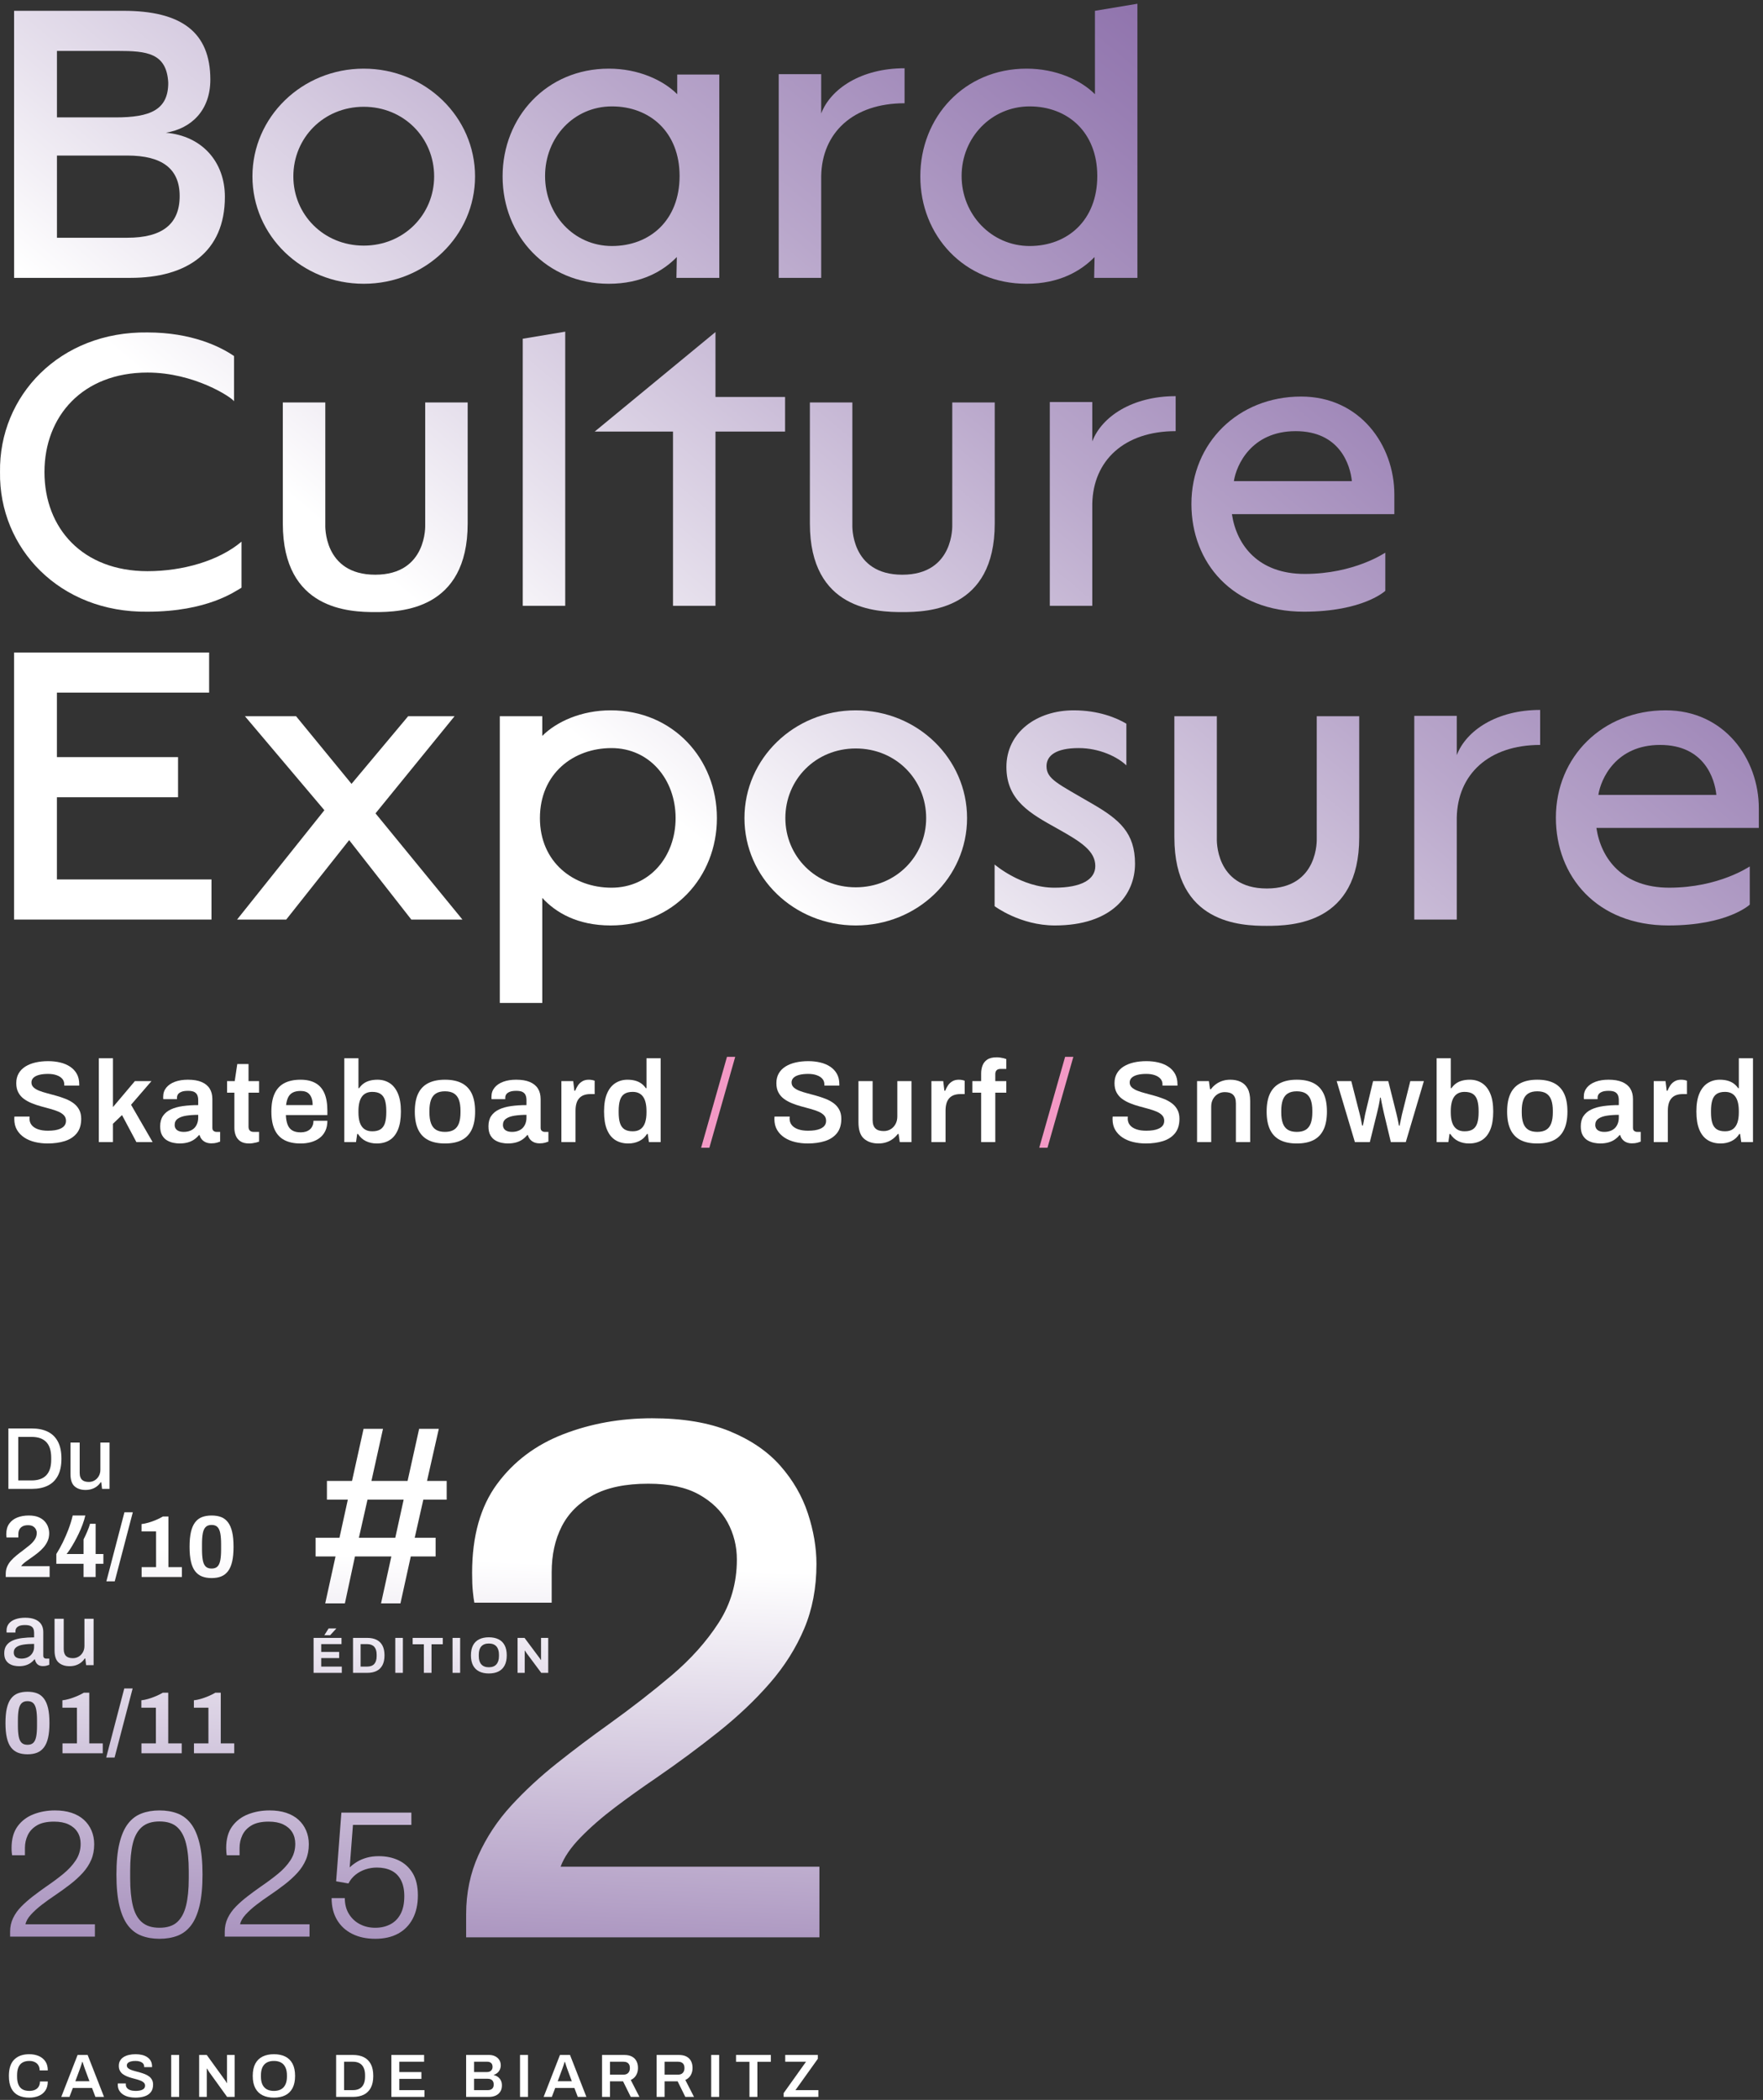 <svg width="346" height="412" viewBox="0 0 346 412" fill="none" xmlns="http://www.w3.org/2000/svg">
<rect x="0" y="0" width="346" height="412" fill="#333333" stroke="none"/>
<g clip-path="url(#clip0_526_4)">
<path d="M41.504 172.545V180.416H2.757V128.02H41.041V135.89H11.17V148.546H34.943V156.417H11.17V172.544H41.504V172.545Z" fill="url(#paint0_linear_526_4)"/>
<path d="M63.662 158.963L48.069 140.521H58.104L68.988 153.793L80.103 140.521H89.211L73.696 159.581L90.754 180.416H80.721L68.525 164.829L56.174 180.416H46.526L63.662 158.964V158.963Z" fill="url(#paint1_linear_526_4)"/>
<path d="M98.09 140.522H106.427V144.38C109.206 141.602 114.069 139.365 119.857 139.365C132.053 139.365 140.697 148.856 140.697 160.508C140.697 172.16 132.053 181.574 119.857 181.574C113.295 181.574 109.051 179.027 106.427 176.172V196.775H98.09V140.521V140.522ZM132.592 160.508C132.592 152.946 127.499 146.773 120.011 146.773C112.523 146.773 105.964 151.788 105.964 160.508C105.964 169.15 112.524 174.166 120.011 174.166C127.498 174.166 132.592 168.07 132.592 160.508Z" fill="url(#paint2_linear_526_4)"/>
<path d="M146.104 160.508C146.104 148.856 155.829 139.365 167.947 139.365C180.065 139.365 189.792 148.856 189.792 160.508C189.792 172.16 180.066 181.574 167.947 181.574C155.828 181.574 146.104 172.16 146.104 160.508ZM181.765 160.508C181.765 152.946 175.821 146.849 167.948 146.849C160.075 146.849 154.132 152.946 154.132 160.508C154.132 167.993 160.076 174.089 167.948 174.089C175.82 174.089 181.765 167.993 181.765 160.508Z" fill="url(#paint3_linear_526_4)"/>
<path d="M195.199 177.792V169.613C195.199 169.613 200.447 174.166 206.932 174.166C212.258 174.166 214.959 172.546 214.959 169.923C214.959 166.991 212.257 165.215 207.55 162.592C202.3 159.66 197.515 157.113 197.515 150.477C197.515 143.686 203.459 139.365 210.714 139.365C215.577 139.365 219.127 140.831 221.057 141.988V150.167C219.28 148.469 215.73 146.772 211.716 146.772C207.239 146.772 205.387 148.238 205.387 150.321C205.387 152.868 207.549 153.717 214.418 157.729C219.744 160.816 222.755 163.439 222.755 169.459C222.755 175.555 218.201 181.573 207.009 181.573C200.216 181.573 195.199 177.792 195.199 177.792Z" fill="url(#paint4_linear_526_4)"/>
<path d="M230.477 164.288V140.521H238.813V164.52C238.813 164.52 238.35 174.32 248.617 174.32C258.884 174.32 258.42 164.52 258.42 164.52V140.521H266.756V164.288C266.756 181.265 253.634 181.651 248.618 181.651C243.602 181.651 230.479 181.265 230.479 164.288H230.477Z" fill="url(#paint5_linear_526_4)"/>
<path d="M277.562 140.444H285.9V148.161C287.753 143.299 293.772 139.287 302.263 139.287V146.154C292.152 146.154 286.054 151.942 285.9 160.43V180.416H277.562V140.444Z" fill="url(#paint6_linear_526_4)"/>
<path d="M305.353 160.429C305.353 148.468 314.539 139.363 326.888 139.363C338.466 139.363 345.181 148.931 345.181 158.577V162.435H313.303C314.229 168.609 318.553 174.164 327.584 174.164C337.387 174.164 343.33 169.997 343.406 169.997V177.482C343.406 177.482 339.084 181.572 327.429 181.572C313.381 181.572 305.353 171.927 305.353 160.429ZM336.846 155.954C336.538 152.867 334.53 146.153 325.809 146.153C317.088 146.153 314.154 152.867 313.691 155.954H336.846Z" fill="url(#paint7_linear_526_4)"/>
<path d="M44.136 38.621C44.136 49.425 36.727 54.517 25.612 54.517H2.765V2.121H24.223C35.568 2.121 41.281 6.287 41.281 15.625C41.281 21.567 37.653 25.193 32.558 26.042C39.659 26.659 44.136 31.754 44.136 38.621ZM11.178 9.993V23.034H22.678C29.471 23.034 33.021 21.568 33.021 16.243C32.713 10.378 28.776 9.992 23.141 9.992H11.178V9.993ZM35.26 38.467C35.26 33.143 31.864 30.519 24.994 30.519H11.178V46.646H24.994C31.864 46.646 35.26 43.945 35.26 38.467Z" fill="url(#paint8_linear_526_4)"/>
<path d="M49.543 34.61C49.543 22.958 59.268 13.467 71.386 13.467C83.504 13.467 93.231 22.958 93.231 34.61C93.231 46.262 83.506 55.676 71.386 55.676C59.266 55.676 49.543 46.262 49.543 34.61ZM85.204 34.61C85.204 27.048 79.26 20.951 71.387 20.951C63.514 20.951 57.571 27.048 57.571 34.61C57.571 42.095 63.515 48.191 71.387 48.191C79.259 48.191 85.204 42.094 85.204 34.61Z" fill="url(#paint9_linear_526_4)"/>
<path d="M98.638 34.61C98.638 22.958 107.283 13.467 119.479 13.467C125.268 13.467 130.13 15.705 132.909 18.482V14.624H141.167V54.519H132.754L132.831 50.429C130.207 53.13 125.961 55.676 119.478 55.676C107.282 55.676 98.638 46.262 98.638 34.61ZM133.373 34.533C133.373 25.89 127.507 20.875 120.096 20.875C112.609 20.875 106.975 26.971 106.975 34.533C106.975 42.095 112.609 48.268 120.096 48.268C127.507 48.268 133.373 43.253 133.373 34.533Z" fill="url(#paint10_linear_526_4)"/>
<path d="M152.827 14.548H161.164V22.265C163.017 17.403 169.036 13.391 177.527 13.391V20.258C167.416 20.258 161.318 26.046 161.164 34.534V54.52H152.827V14.548Z" fill="url(#paint11_linear_526_4)"/>
<path d="M180.617 34.61C180.617 22.958 189.262 13.467 201.458 13.467C207.247 13.467 212.109 15.705 214.888 18.482V2.123L223.224 0.734V54.519H214.734L214.811 50.429C212.187 53.13 207.941 55.676 201.458 55.676C189.262 55.676 180.617 46.262 180.617 34.61ZM215.351 34.533C215.351 25.89 209.485 20.875 202.074 20.875C194.587 20.875 188.721 26.971 188.721 34.533C188.721 42.095 194.587 48.268 202.074 48.268C209.485 48.268 215.351 43.253 215.351 34.533Z" fill="url(#paint12_linear_526_4)"/>
<path d="M0.003 92.618C-0.228 77.647 11.736 64.992 28.949 65.224C37.594 65.224 43.228 68.002 45.93 69.854V78.728C45.467 77.957 38.134 73.095 28.949 73.095C16.213 73.095 8.726 81.661 8.726 92.619C8.726 103.653 16.213 112.065 28.949 112.065C35.819 112.065 42.92 110.059 47.397 106.277V115.305C46.161 116 40.759 120.012 28.949 120.012C11.736 120.243 -0.228 107.588 0.003 92.618Z" fill="url(#paint13_linear_526_4)"/>
<path d="M55.505 102.726V78.959H63.841V102.957C63.841 102.957 63.378 112.758 73.645 112.758C83.912 112.758 83.448 102.957 83.448 102.957V78.959H91.784V102.726C91.784 119.703 78.662 120.089 73.646 120.089C68.63 120.089 55.507 119.703 55.507 102.726H55.505Z" fill="url(#paint14_linear_526_4)"/>
<path d="M102.592 66.459L110.929 65.07V118.855H102.592V66.459Z" fill="url(#paint15_linear_526_4)"/>
<path d="M132.08 84.669H116.72L140.416 65.147V77.879H154.079V84.669H140.416V118.854H132.08V84.669Z" fill="url(#paint16_linear_526_4)"/>
<path d="M158.944 102.726V78.959H167.28V102.957C167.28 102.957 166.817 112.758 177.084 112.758C187.351 112.758 186.887 102.957 186.887 102.957V78.959H195.223V102.726C195.223 119.703 182.101 120.089 177.085 120.089C172.069 120.089 158.946 119.703 158.946 102.726H158.944Z" fill="url(#paint17_linear_526_4)"/>
<path d="M206.031 78.882H214.368V86.599C216.221 81.737 222.24 77.725 230.731 77.725V84.592C220.62 84.592 214.522 90.38 214.368 98.868V118.854H206.031V78.882Z" fill="url(#paint18_linear_526_4)"/>
<path d="M233.821 98.869C233.821 86.908 243.007 77.803 255.356 77.803C266.934 77.803 273.649 87.371 273.649 97.017V100.875H241.771C242.697 107.048 247.021 112.604 256.052 112.604C265.855 112.604 271.798 108.438 271.874 108.438V115.923C271.874 115.923 267.552 120.013 255.897 120.013C241.849 120.013 233.821 110.366 233.821 98.869ZM265.313 94.394C265.005 91.307 262.997 84.593 254.276 84.593C245.555 84.593 242.621 91.307 242.158 94.394H265.313Z" fill="url(#paint19_linear_526_4)"/>
<path d="M9.336 224.348C8.471 224.348 7.644 224.253 6.855 224.064C6.066 223.875 5.368 223.579 4.761 223.177C4.154 222.775 3.676 222.275 3.327 221.676C2.978 221.077 2.804 220.368 2.804 219.549C2.804 219.458 2.808 219.367 2.816 219.276C2.824 219.185 2.828 219.117 2.828 219.071H5.809C5.809 219.101 5.805 219.158 5.797 219.242C5.789 219.326 5.786 219.397 5.786 219.458C5.786 219.958 5.93 220.387 6.218 220.743C6.506 221.099 6.924 221.372 7.469 221.562C8.015 221.752 8.66 221.846 9.404 221.846C9.904 221.846 10.349 221.816 10.735 221.755C11.122 221.694 11.456 221.607 11.736 221.493C12.017 221.379 12.249 221.243 12.43 221.084C12.612 220.924 12.745 220.746 12.829 220.549C12.912 220.352 12.954 220.139 12.954 219.912C12.954 219.472 12.818 219.109 12.544 218.82C12.271 218.532 11.903 218.289 11.441 218.092C10.978 217.895 10.454 217.717 9.871 217.558C9.287 217.398 8.687 217.236 8.073 217.068C7.459 216.901 6.859 216.701 6.275 216.465C5.691 216.23 5.167 215.946 4.705 215.612C4.242 215.279 3.875 214.858 3.601 214.35C3.328 213.842 3.192 213.232 3.192 212.519C3.192 211.791 3.347 211.154 3.658 210.608C3.969 210.062 4.409 209.611 4.979 209.254C5.548 208.898 6.212 208.632 6.97 208.458C7.728 208.284 8.555 208.197 9.451 208.197C10.285 208.197 11.07 208.284 11.806 208.458C12.542 208.633 13.19 208.906 13.752 209.277C14.313 209.649 14.753 210.119 15.072 210.688C15.39 211.256 15.549 211.935 15.549 212.724V212.997H12.613V212.769C12.613 212.329 12.48 211.958 12.215 211.654C11.95 211.351 11.578 211.116 11.1 210.949C10.622 210.782 10.064 210.698 9.427 210.698C8.744 210.698 8.16 210.763 7.674 210.892C7.188 211.021 6.817 211.21 6.559 211.461C6.301 211.711 6.172 212.018 6.172 212.382C6.172 212.761 6.309 213.08 6.582 213.338C6.855 213.596 7.223 213.816 7.686 213.998C8.149 214.18 8.672 214.347 9.256 214.498C9.84 214.65 10.44 214.813 11.054 214.988C11.669 215.162 12.268 215.363 12.852 215.591C13.436 215.819 13.959 216.103 14.422 216.444C14.885 216.785 15.253 217.206 15.526 217.706C15.799 218.206 15.936 218.806 15.936 219.503C15.936 220.671 15.652 221.611 15.083 222.324C14.513 223.037 13.732 223.552 12.739 223.871C11.746 224.189 10.61 224.348 9.336 224.348Z" fill="white"/>
<path d="M19.394 224.077V207.629H22.171V217.207L26.473 212.111H29.727L25.722 216.752L29.954 224.077H26.768L23.946 218.777L22.17 220.483V224.078H19.393L19.394 224.077Z" fill="white"/>
<path d="M35.211 224.349C34.877 224.349 34.495 224.307 34.062 224.224C33.63 224.141 33.212 223.986 32.811 223.758C32.409 223.53 32.079 223.193 31.821 222.746C31.563 222.299 31.434 221.711 31.434 220.983C31.434 220.164 31.615 219.486 31.98 218.947C32.345 218.408 32.856 217.984 33.517 217.673C34.177 217.362 34.966 217.142 35.884 217.013C36.802 216.884 37.807 216.82 38.899 216.82V215.841C38.899 215.492 38.846 215.181 38.74 214.908C38.634 214.635 38.44 214.419 38.16 214.26C37.879 214.101 37.458 214.021 36.897 214.021C36.336 214.021 35.895 214.089 35.577 214.226C35.258 214.363 35.038 214.53 34.917 214.726C34.796 214.924 34.735 215.128 34.735 215.34V215.659H32.05C32.034 215.583 32.027 215.507 32.027 215.431V215.158C32.027 214.475 32.232 213.884 32.642 213.383C33.052 212.882 33.621 212.5 34.349 212.234C35.078 211.969 35.919 211.836 36.875 211.836C37.967 211.836 38.867 211.988 39.572 212.291C40.277 212.594 40.805 213.026 41.153 213.588C41.502 214.149 41.676 214.831 41.676 215.635V221.277C41.676 221.565 41.759 221.77 41.927 221.891C42.094 222.013 42.276 222.073 42.473 222.073H43.202V223.984C43.05 224.044 42.83 224.116 42.542 224.2C42.254 224.283 41.897 224.325 41.473 224.325C41.078 224.325 40.725 224.26 40.415 224.131C40.105 224.002 39.842 223.816 39.63 223.574C39.417 223.332 39.266 223.043 39.175 222.709H39.038C38.78 223.028 38.473 223.312 38.116 223.562C37.759 223.813 37.342 224.006 36.865 224.142C36.387 224.278 35.837 224.347 35.215 224.347L35.211 224.349ZM36.054 222.074C36.509 222.074 36.915 222.006 37.271 221.869C37.628 221.733 37.923 221.543 38.159 221.301C38.394 221.059 38.576 220.763 38.705 220.414C38.834 220.065 38.898 219.686 38.898 219.276V218.73C38.064 218.73 37.294 218.783 36.588 218.889C35.883 218.995 35.321 219.192 34.904 219.48C34.487 219.768 34.278 220.178 34.278 220.708C34.278 220.981 34.342 221.22 34.472 221.424C34.601 221.629 34.798 221.788 35.064 221.902C35.329 222.016 35.659 222.073 36.054 222.073V222.074Z" fill="white"/>
<path d="M48.912 224.35C48.168 224.35 47.584 224.202 47.159 223.906C46.734 223.61 46.434 223.232 46.26 222.768C46.086 222.306 45.999 221.832 45.999 221.347V214.385H44.565V212.11H46.067L46.567 208.766H48.775V212.11H50.846V214.385H48.775V221.074C48.775 221.392 48.858 221.639 49.026 221.814C49.193 221.988 49.443 222.075 49.777 222.075H50.846V223.986C50.694 224.046 50.508 224.103 50.289 224.157C50.069 224.21 49.837 224.255 49.595 224.293C49.352 224.331 49.124 224.35 48.912 224.35Z" fill="white"/>
<path d="M58.993 224.35C57.719 224.35 56.657 224.126 55.807 223.679C54.957 223.232 54.321 222.545 53.896 221.62C53.471 220.695 53.259 219.519 53.259 218.094C53.259 216.654 53.471 215.475 53.896 214.556C54.321 213.639 54.957 212.956 55.807 212.509C56.657 212.062 57.719 211.838 58.993 211.838C60.146 211.838 61.113 212.054 61.895 212.486C62.676 212.919 63.264 213.582 63.658 214.477C64.053 215.372 64.25 216.532 64.25 217.958V218.777H56.103C56.133 219.52 56.247 220.146 56.444 220.654C56.641 221.163 56.949 221.541 57.366 221.792C57.783 222.042 58.334 222.167 59.016 222.167C59.365 222.167 59.69 222.122 59.995 222.031C60.298 221.94 60.564 221.799 60.791 221.61C61.018 221.421 61.197 221.182 61.326 220.894C61.455 220.606 61.519 220.272 61.519 219.893H64.25C64.25 220.651 64.117 221.311 63.852 221.872C63.587 222.433 63.215 222.896 62.737 223.26C62.26 223.624 61.702 223.897 61.064 224.079C60.426 224.261 59.737 224.352 58.993 224.352V224.35ZM56.148 216.82H61.359C61.359 216.32 61.302 215.895 61.188 215.546C61.074 215.197 60.915 214.909 60.71 214.681C60.505 214.453 60.259 214.291 59.97 214.192C59.681 214.093 59.356 214.044 58.991 214.044C58.4 214.044 57.902 214.142 57.5 214.339C57.098 214.537 56.791 214.839 56.578 215.249C56.365 215.659 56.221 216.182 56.146 216.819L56.148 216.82Z" fill="white"/>
<path d="M73.922 224.35C73.149 224.35 72.443 224.194 71.806 223.883C71.169 223.573 70.653 223.106 70.259 222.484H70.1L69.872 224.077H67.573V207.629H70.35V213.498H70.487C70.729 213.134 71.025 212.827 71.375 212.577C71.724 212.326 72.126 212.141 72.581 212.02C73.036 211.899 73.537 211.838 74.083 211.838C74.978 211.838 75.771 212.058 76.461 212.498C77.152 212.938 77.694 213.617 78.088 214.534C78.483 215.452 78.68 216.631 78.68 218.071C78.68 219.527 78.486 220.718 78.1 221.643C77.714 222.568 77.167 223.251 76.461 223.69C75.756 224.13 74.91 224.35 73.924 224.35H73.922ZM73.057 221.961C73.74 221.961 74.282 221.828 74.684 221.563C75.086 221.298 75.374 220.892 75.549 220.346C75.723 219.8 75.811 219.11 75.811 218.276V217.958C75.811 217.109 75.723 216.407 75.549 215.853C75.374 215.3 75.086 214.89 74.684 214.625C74.282 214.36 73.74 214.227 73.057 214.227C72.587 214.227 72.181 214.311 71.839 214.478C71.498 214.645 71.217 214.887 70.997 215.206C70.777 215.524 70.614 215.919 70.508 216.389C70.402 216.859 70.348 217.39 70.348 217.981V218.277C70.348 219.066 70.443 219.733 70.632 220.279C70.821 220.825 71.118 221.242 71.52 221.53C71.922 221.818 72.434 221.962 73.056 221.962L73.057 221.961Z" fill="white"/>
<path d="M87.326 224.35C86.021 224.35 84.929 224.126 84.049 223.679C83.169 223.232 82.509 222.545 82.069 221.62C81.629 220.695 81.409 219.519 81.409 218.094C81.409 216.654 81.628 215.475 82.069 214.556C82.509 213.639 83.169 212.956 84.049 212.509C84.929 212.062 86.021 211.838 87.326 211.838C88.646 211.838 89.742 212.062 90.614 212.509C91.486 212.957 92.142 213.639 92.583 214.556C93.023 215.474 93.243 216.653 93.243 218.094C93.243 219.52 93.023 220.695 92.583 221.62C92.143 222.545 91.487 223.232 90.614 223.679C89.741 224.126 88.645 224.35 87.326 224.35ZM87.326 222.075C88.054 222.075 88.642 221.935 89.09 221.654C89.537 221.374 89.863 220.949 90.069 220.38C90.274 219.811 90.376 219.103 90.376 218.253V217.935C90.376 217.086 90.274 216.377 90.069 215.808C89.864 215.239 89.537 214.815 89.09 214.534C88.642 214.254 88.054 214.113 87.326 214.113C86.598 214.113 86.01 214.254 85.563 214.534C85.115 214.814 84.789 215.239 84.584 215.808C84.379 216.377 84.277 217.086 84.277 217.935V218.253C84.277 219.103 84.379 219.811 84.584 220.38C84.789 220.949 85.115 221.373 85.563 221.654C86.01 221.935 86.598 222.075 87.326 222.075Z" fill="white"/>
<path d="M99.637 224.349C99.303 224.349 98.921 224.307 98.488 224.224C98.056 224.141 97.638 223.986 97.237 223.758C96.835 223.53 96.505 223.193 96.247 222.746C95.989 222.299 95.86 221.711 95.86 220.983C95.86 220.164 96.041 219.486 96.406 218.947C96.771 218.408 97.282 217.984 97.943 217.673C98.603 217.362 99.392 217.142 100.31 217.013C101.228 216.884 102.233 216.82 103.325 216.82V215.841C103.325 215.492 103.272 215.181 103.166 214.908C103.06 214.635 102.866 214.419 102.586 214.26C102.305 214.101 101.884 214.021 101.323 214.021C100.762 214.021 100.321 214.089 100.003 214.226C99.684 214.363 99.464 214.53 99.343 214.726C99.222 214.924 99.161 215.128 99.161 215.34V215.659H96.476C96.46 215.583 96.453 215.507 96.453 215.431V215.158C96.453 214.475 96.658 213.884 97.068 213.383C97.478 212.882 98.047 212.5 98.775 212.234C99.504 211.969 100.345 211.836 101.301 211.836C102.393 211.836 103.293 211.988 103.998 212.291C104.703 212.594 105.231 213.026 105.579 213.588C105.928 214.149 106.102 214.831 106.102 215.635V221.277C106.102 221.565 106.185 221.77 106.353 221.891C106.52 222.013 106.702 222.073 106.899 222.073H107.628V223.984C107.476 224.044 107.256 224.116 106.968 224.2C106.68 224.283 106.323 224.325 105.899 224.325C105.504 224.325 105.151 224.26 104.841 224.131C104.531 224.002 104.268 223.816 104.056 223.574C103.843 223.332 103.692 223.043 103.601 222.709H103.464C103.206 223.028 102.899 223.312 102.542 223.562C102.185 223.813 101.768 224.006 101.291 224.142C100.813 224.278 100.263 224.347 99.641 224.347L99.637 224.349ZM100.48 222.074C100.935 222.074 101.341 222.006 101.697 221.869C102.054 221.733 102.349 221.543 102.585 221.301C102.82 221.059 103.002 220.763 103.131 220.414C103.26 220.065 103.324 219.686 103.324 219.276V218.73C102.49 218.73 101.72 218.783 101.014 218.889C100.309 218.995 99.747 219.192 99.33 219.48C98.913 219.768 98.704 220.178 98.704 220.708C98.704 220.981 98.768 221.22 98.898 221.424C99.027 221.629 99.224 221.788 99.49 221.902C99.755 222.016 100.085 222.073 100.48 222.073V222.074Z" fill="white"/>
<path d="M110.174 224.077V212.111H112.495L112.723 213.999H112.882C113.034 213.62 113.22 213.268 113.44 212.941C113.659 212.615 113.944 212.35 114.293 212.145C114.642 211.94 115.067 211.838 115.567 211.838C115.809 211.838 116.034 211.861 116.238 211.906C116.443 211.951 116.598 211.997 116.705 212.042V214.659H115.863C115.392 214.659 114.975 214.723 114.611 214.852C114.247 214.981 113.94 215.182 113.689 215.455C113.439 215.728 113.253 216.069 113.132 216.479C113.011 216.889 112.95 217.366 112.95 217.912V224.077H110.173H110.174Z" fill="white"/>
<path d="M123.306 224.35C122.335 224.35 121.493 224.13 120.78 223.69C120.067 223.25 119.517 222.568 119.13 221.643C118.743 220.718 118.55 219.527 118.55 218.071C118.55 216.631 118.747 215.452 119.141 214.534C119.536 213.616 120.082 212.938 120.78 212.498C121.478 212.058 122.266 211.838 123.147 211.838C123.693 211.838 124.194 211.899 124.649 212.02C125.104 212.141 125.506 212.327 125.855 212.577C126.204 212.827 126.5 213.134 126.743 213.498H126.879V207.629H129.656V224.077H127.358L127.13 222.484H126.971C126.591 223.106 126.079 223.573 125.434 223.883C124.789 224.194 124.08 224.35 123.306 224.35ZM124.17 221.961C124.807 221.961 125.323 221.817 125.717 221.529C126.112 221.241 126.404 220.823 126.593 220.278C126.782 219.733 126.877 219.065 126.877 218.276V217.98C126.877 217.389 126.824 216.858 126.718 216.388C126.612 215.918 126.448 215.523 126.229 215.205C126.009 214.886 125.728 214.644 125.387 214.477C125.046 214.31 124.639 214.226 124.169 214.226C123.486 214.226 122.944 214.359 122.542 214.624C122.14 214.889 121.852 215.299 121.677 215.852C121.503 216.406 121.416 217.108 121.416 217.957V218.275C121.416 219.109 121.503 219.799 121.677 220.345C121.852 220.891 122.14 221.296 122.542 221.562C122.944 221.827 123.487 221.96 124.169 221.96L124.17 221.961Z" fill="white"/>
<path d="M137.598 225.19L142.673 207.355H144.289L139.214 225.19H137.598Z" fill="#F399C5"/>
<path d="M158.512 224.348C157.647 224.348 156.82 224.253 156.031 224.064C155.242 223.875 154.544 223.579 153.937 223.177C153.33 222.775 152.852 222.275 152.503 221.676C152.154 221.077 151.98 220.368 151.98 219.549C151.98 219.458 151.984 219.367 151.992 219.276C152 219.185 152.004 219.117 152.004 219.071H154.985C154.985 219.101 154.981 219.158 154.973 219.242C154.965 219.326 154.962 219.397 154.962 219.458C154.962 219.958 155.106 220.387 155.394 220.743C155.682 221.099 156.1 221.372 156.645 221.562C157.191 221.752 157.836 221.846 158.58 221.846C159.08 221.846 159.525 221.816 159.911 221.755C160.298 221.694 160.632 221.607 160.912 221.493C161.193 221.379 161.425 221.243 161.606 221.084C161.788 220.924 161.921 220.746 162.005 220.549C162.088 220.352 162.13 220.139 162.13 219.912C162.13 219.472 161.994 219.109 161.72 218.82C161.447 218.532 161.079 218.289 160.617 218.092C160.154 217.895 159.63 217.717 159.047 217.558C158.463 217.398 157.863 217.236 157.249 217.068C156.635 216.901 156.035 216.701 155.451 216.465C154.867 216.23 154.343 215.946 153.881 215.612C153.418 215.279 153.051 214.858 152.777 214.35C152.504 213.842 152.368 213.232 152.368 212.519C152.368 211.791 152.523 211.154 152.834 210.608C153.145 210.062 153.585 209.611 154.155 209.254C154.724 208.898 155.388 208.632 156.146 208.458C156.904 208.284 157.731 208.197 158.627 208.197C159.461 208.197 160.246 208.284 160.982 208.458C161.718 208.633 162.366 208.906 162.928 209.277C163.489 209.649 163.929 210.119 164.248 210.688C164.566 211.256 164.725 211.935 164.725 212.724V212.997H161.789V212.769C161.789 212.329 161.656 211.958 161.391 211.654C161.126 211.351 160.754 211.116 160.276 210.949C159.798 210.782 159.24 210.698 158.603 210.698C157.92 210.698 157.336 210.763 156.85 210.892C156.364 211.021 155.993 211.21 155.735 211.461C155.477 211.711 155.348 212.018 155.348 212.382C155.348 212.761 155.485 213.08 155.758 213.338C156.031 213.596 156.399 213.816 156.862 213.998C157.325 214.18 157.848 214.347 158.432 214.498C159.016 214.65 159.616 214.813 160.23 214.988C160.845 215.162 161.444 215.363 162.028 215.591C162.612 215.819 163.135 216.103 163.598 216.444C164.061 216.785 164.429 217.206 164.702 217.706C164.975 218.206 165.112 218.806 165.112 219.503C165.112 220.671 164.828 221.611 164.259 222.324C163.689 223.037 162.908 223.552 161.915 223.871C160.922 224.189 159.787 224.348 158.513 224.348H158.512Z" fill="white"/>
<path d="M172.371 224.348C171.218 224.348 170.28 224.034 169.56 223.404C168.839 222.775 168.479 221.702 168.479 220.185V212.109H171.256V219.685C171.256 220.11 171.305 220.462 171.404 220.743C171.503 221.023 171.646 221.251 171.837 221.425C172.027 221.6 172.258 221.725 172.531 221.801C172.804 221.877 173.107 221.915 173.441 221.915C173.941 221.915 174.393 221.794 174.795 221.551C175.197 221.309 175.515 220.971 175.751 220.539C175.986 220.107 176.104 219.618 176.104 219.072V212.11H178.881V224.076H176.583L176.355 222.483H176.195C175.922 222.847 175.6 223.17 175.228 223.45C174.856 223.731 174.432 223.95 173.954 224.11C173.476 224.27 172.949 224.349 172.373 224.349L172.371 224.348Z" fill="white"/>
<path d="M182.793 224.077V212.111H185.114L185.342 213.999H185.501C185.653 213.62 185.839 213.268 186.059 212.941C186.278 212.615 186.563 212.35 186.912 212.145C187.261 211.94 187.686 211.838 188.186 211.838C188.428 211.838 188.653 211.861 188.857 211.906C189.062 211.951 189.217 211.997 189.324 212.042V214.659H188.482C188.011 214.659 187.594 214.723 187.23 214.852C186.866 214.981 186.559 215.182 186.308 215.455C186.058 215.728 185.872 216.069 185.751 216.479C185.63 216.889 185.569 217.366 185.569 217.912V224.077H182.793Z" fill="white"/>
<path d="M192.557 224.076V214.385H190.827V212.11H192.557V210.586C192.557 210.056 192.644 209.551 192.818 209.073C192.992 208.596 193.299 208.206 193.74 207.901C194.18 207.598 194.794 207.447 195.583 207.447C195.811 207.447 196.041 207.462 196.277 207.492C196.512 207.522 196.735 207.564 196.948 207.617C197.161 207.67 197.343 207.727 197.494 207.787V209.721H196.356C196.022 209.721 195.768 209.808 195.593 209.982C195.418 210.156 195.331 210.411 195.331 210.745V212.11H197.493V214.385H195.331V224.076H192.555H192.557Z" fill="white"/>
<path d="M203.958 225.19L209.033 207.355H210.649L205.574 225.19H203.958Z" fill="#F399C5"/>
<path d="M224.873 224.348C224.008 224.348 223.181 224.253 222.392 224.064C221.603 223.875 220.905 223.579 220.298 223.177C219.691 222.775 219.213 222.275 218.864 221.676C218.515 221.077 218.341 220.368 218.341 219.549C218.341 219.458 218.345 219.367 218.353 219.276C218.361 219.185 218.365 219.117 218.365 219.071H221.346C221.346 219.101 221.342 219.158 221.334 219.242C221.326 219.326 221.323 219.397 221.323 219.458C221.323 219.958 221.467 220.387 221.755 220.743C222.043 221.099 222.461 221.372 223.006 221.562C223.552 221.752 224.197 221.846 224.941 221.846C225.441 221.846 225.886 221.816 226.272 221.755C226.659 221.694 226.993 221.607 227.273 221.493C227.554 221.379 227.786 221.243 227.967 221.084C228.149 220.924 228.282 220.746 228.366 220.549C228.449 220.352 228.491 220.139 228.491 219.912C228.491 219.472 228.355 219.109 228.081 218.82C227.808 218.532 227.44 218.289 226.978 218.092C226.515 217.895 225.991 217.717 225.408 217.558C224.824 217.398 224.224 217.236 223.61 217.068C222.996 216.901 222.396 216.701 221.812 216.465C221.228 216.23 220.704 215.946 220.242 215.612C219.779 215.279 219.412 214.858 219.138 214.35C218.865 213.842 218.729 213.232 218.729 212.519C218.729 211.791 218.884 211.154 219.195 210.608C219.506 210.062 219.946 209.611 220.516 209.254C221.085 208.898 221.749 208.632 222.507 208.458C223.265 208.284 224.092 208.197 224.988 208.197C225.822 208.197 226.607 208.284 227.343 208.458C228.079 208.633 228.727 208.906 229.289 209.277C229.85 209.649 230.29 210.119 230.609 210.688C230.927 211.256 231.086 211.935 231.086 212.724V212.997H228.15V212.769C228.15 212.329 228.017 211.958 227.752 211.654C227.487 211.351 227.115 211.116 226.637 210.949C226.159 210.782 225.601 210.698 224.964 210.698C224.281 210.698 223.697 210.763 223.211 210.892C222.725 211.021 222.354 211.21 222.096 211.461C221.838 211.711 221.709 212.018 221.709 212.382C221.709 212.761 221.846 213.08 222.119 213.338C222.392 213.596 222.76 213.816 223.223 213.998C223.686 214.18 224.209 214.347 224.793 214.498C225.377 214.65 225.977 214.813 226.591 214.988C227.206 215.162 227.805 215.363 228.389 215.591C228.973 215.819 229.496 216.103 229.959 216.444C230.422 216.785 230.79 217.206 231.063 217.706C231.336 218.206 231.473 218.806 231.473 219.503C231.473 220.671 231.189 221.611 230.62 222.324C230.05 223.037 229.269 223.552 228.276 223.871C227.283 224.189 226.147 224.348 224.873 224.348Z" fill="white"/>
<path d="M234.931 224.077V212.111H237.252L237.48 213.704H237.639C237.913 213.34 238.234 213.018 238.607 212.737C238.978 212.457 239.403 212.237 239.881 212.077C240.358 211.918 240.886 211.838 241.462 211.838C242.22 211.838 242.892 211.975 243.476 212.248C244.06 212.521 244.519 212.961 244.853 213.567C245.187 214.174 245.354 214.985 245.354 216.002V224.078H242.554V216.503C242.554 216.078 242.505 215.726 242.406 215.445C242.307 215.165 242.163 214.937 241.973 214.763C241.783 214.588 241.552 214.464 241.279 214.387C241.006 214.312 240.703 214.273 240.369 214.273C239.869 214.273 239.417 214.395 239.015 214.637C238.613 214.879 238.294 215.213 238.059 215.638C237.824 216.063 237.706 216.556 237.706 217.117V224.078H234.929L234.931 224.077Z" fill="white"/>
<path d="M254.503 224.35C253.198 224.35 252.106 224.126 251.226 223.679C250.346 223.232 249.686 222.545 249.246 221.62C248.806 220.695 248.586 219.519 248.586 218.094C248.586 216.654 248.805 215.475 249.246 214.556C249.686 213.639 250.346 212.956 251.226 212.509C252.106 212.062 253.198 211.838 254.503 211.838C255.823 211.838 256.919 212.062 257.791 212.509C258.663 212.957 259.319 213.639 259.76 214.556C260.2 215.474 260.42 216.653 260.42 218.094C260.42 219.52 260.2 220.695 259.76 221.62C259.32 222.545 258.664 223.232 257.791 223.679C256.918 224.126 255.822 224.35 254.503 224.35ZM254.503 222.075C255.231 222.075 255.819 221.935 256.267 221.654C256.714 221.374 257.04 220.949 257.246 220.38C257.451 219.811 257.553 219.103 257.553 218.253V217.935C257.553 217.086 257.451 216.377 257.246 215.808C257.041 215.239 256.714 214.815 256.267 214.534C255.819 214.254 255.231 214.113 254.503 214.113C253.775 214.113 253.187 214.254 252.74 214.534C252.292 214.814 251.966 215.239 251.761 215.808C251.556 216.377 251.454 217.086 251.454 217.935V218.253C251.454 219.103 251.556 219.811 251.761 220.38C251.966 220.949 252.292 221.373 252.74 221.654C253.187 221.935 253.775 222.075 254.503 222.075Z" fill="white"/>
<path d="M265.904 224.075L262.331 212.109H265.198L266.859 218.616C266.95 218.95 267.026 219.28 267.087 219.605C267.148 219.931 267.201 220.208 267.247 220.435C267.292 220.663 267.322 220.799 267.338 220.845H267.475C267.535 220.572 267.596 220.276 267.657 219.958C267.717 219.639 267.774 219.347 267.828 219.082C267.881 218.817 267.915 218.638 267.93 218.548L269.477 212.11H272.458L274.074 218.571C274.135 218.783 274.192 219.029 274.245 219.31C274.298 219.591 274.355 219.867 274.416 220.14C274.477 220.414 274.522 220.649 274.553 220.846H274.69C274.72 220.664 274.762 220.444 274.815 220.186C274.868 219.928 274.925 219.663 274.986 219.39C275.046 219.117 275.1 218.867 275.145 218.639L276.783 212.11H279.446L275.896 224.076H272.96L271.594 218.366C271.534 218.078 271.461 217.752 271.378 217.388C271.295 217.024 271.219 216.66 271.15 216.296C271.082 215.932 271.025 215.622 270.979 215.363H270.842C270.842 215.469 270.82 215.659 270.774 215.932C270.728 216.205 270.664 216.546 270.58 216.955C270.496 217.365 270.386 217.835 270.25 218.366L268.839 224.076H265.903L265.904 224.075Z" fill="white"/>
<path d="M288.298 224.35C287.525 224.35 286.819 224.194 286.182 223.883C285.545 223.573 285.029 223.106 284.635 222.484H284.476L284.248 224.077H281.949V207.629H284.726V213.498H284.863C285.105 213.134 285.401 212.827 285.751 212.577C286.1 212.326 286.502 212.141 286.957 212.02C287.412 211.899 287.913 211.838 288.459 211.838C289.354 211.838 290.147 212.058 290.837 212.498C291.528 212.938 292.07 213.617 292.464 214.534C292.858 215.451 293.056 216.631 293.056 218.071C293.056 219.527 292.862 220.718 292.476 221.643C292.089 222.568 291.543 223.251 290.837 223.69C290.132 224.13 289.286 224.35 288.3 224.35H288.298ZM287.433 221.961C288.116 221.961 288.658 221.828 289.06 221.563C289.462 221.298 289.75 220.892 289.925 220.346C290.099 219.8 290.187 219.11 290.187 218.276V217.958C290.187 217.109 290.099 216.407 289.925 215.853C289.75 215.3 289.462 214.89 289.06 214.625C288.658 214.36 288.116 214.227 287.433 214.227C286.963 214.227 286.557 214.311 286.215 214.478C285.874 214.645 285.593 214.887 285.373 215.206C285.153 215.524 284.99 215.919 284.884 216.389C284.778 216.859 284.724 217.39 284.724 217.981V218.277C284.724 219.066 284.819 219.733 285.008 220.279C285.197 220.825 285.494 221.242 285.896 221.53C286.298 221.818 286.81 221.962 287.432 221.962L287.433 221.961Z" fill="white"/>
<path d="M301.701 224.35C300.396 224.35 299.304 224.126 298.424 223.679C297.544 223.232 296.884 222.545 296.444 221.62C296.004 220.695 295.784 219.519 295.784 218.094C295.784 216.654 296.003 215.475 296.444 214.556C296.884 213.639 297.544 212.956 298.424 212.509C299.304 212.062 300.396 211.838 301.701 211.838C303.021 211.838 304.117 212.062 304.989 212.509C305.861 212.957 306.517 213.639 306.958 214.556C307.398 215.474 307.618 216.653 307.618 218.094C307.618 219.52 307.398 220.695 306.958 221.62C306.518 222.545 305.862 223.232 304.989 223.679C304.116 224.126 303.02 224.35 301.701 224.35ZM301.701 222.075C302.429 222.075 303.017 221.935 303.465 221.654C303.912 221.374 304.238 220.949 304.444 220.38C304.649 219.811 304.751 219.103 304.751 218.253V217.935C304.751 217.086 304.649 216.377 304.444 215.808C304.239 215.239 303.912 214.815 303.465 214.534C303.017 214.254 302.429 214.113 301.701 214.113C300.973 214.113 300.385 214.254 299.938 214.534C299.49 214.814 299.164 215.239 298.959 215.808C298.754 216.377 298.652 217.086 298.652 217.935V218.253C298.652 219.103 298.754 219.811 298.959 220.38C299.164 220.949 299.49 221.373 299.938 221.654C300.385 221.935 300.973 222.075 301.701 222.075Z" fill="white"/>
<path d="M314.014 224.349C313.68 224.349 313.298 224.307 312.865 224.224C312.433 224.141 312.015 223.986 311.614 223.758C311.212 223.53 310.882 223.193 310.624 222.746C310.366 222.299 310.237 221.711 310.237 220.983C310.237 220.164 310.418 219.486 310.783 218.947C311.148 218.408 311.659 217.984 312.32 217.673C312.98 217.362 313.769 217.142 314.687 217.013C315.605 216.884 316.61 216.82 317.702 216.82V215.841C317.702 215.492 317.649 215.181 317.543 214.908C317.437 214.635 317.243 214.419 316.963 214.26C316.682 214.101 316.261 214.021 315.7 214.021C315.139 214.021 314.698 214.089 314.38 214.226C314.061 214.363 313.841 214.53 313.72 214.726C313.599 214.924 313.538 215.128 313.538 215.34V215.659H310.853C310.837 215.583 310.83 215.507 310.83 215.431V215.158C310.83 214.475 311.035 213.884 311.445 213.383C311.855 212.882 312.424 212.5 313.152 212.234C313.881 211.969 314.722 211.836 315.678 211.836C316.77 211.836 317.67 211.988 318.375 212.291C319.08 212.594 319.608 213.026 319.956 213.588C320.305 214.149 320.479 214.831 320.479 215.635V221.277C320.479 221.565 320.562 221.77 320.73 221.891C320.897 222.013 321.079 222.073 321.276 222.073H322.005V223.984C321.853 224.044 321.633 224.116 321.345 224.2C321.057 224.283 320.7 224.325 320.276 224.325C319.881 224.325 319.528 224.26 319.218 224.131C318.908 224.002 318.645 223.816 318.433 223.574C318.22 223.332 318.069 223.043 317.978 222.709H317.841C317.583 223.028 317.276 223.312 316.919 223.562C316.562 223.813 316.145 224.006 315.668 224.142C315.19 224.278 314.64 224.347 314.018 224.347L314.014 224.349ZM314.856 222.074C315.311 222.074 315.717 222.006 316.073 221.869C316.43 221.733 316.725 221.543 316.961 221.301C317.196 221.059 317.378 220.763 317.507 220.414C317.636 220.065 317.7 219.686 317.7 219.276V218.73C316.866 218.73 316.096 218.783 315.39 218.889C314.685 218.995 314.123 219.192 313.706 219.48C313.289 219.768 313.08 220.178 313.08 220.708C313.08 220.981 313.144 221.22 313.274 221.424C313.403 221.629 313.6 221.788 313.866 221.902C314.131 222.016 314.461 222.073 314.856 222.073V222.074Z" fill="white"/>
<path d="M324.55 224.077V212.111H326.871L327.099 213.999H327.258C327.41 213.62 327.596 213.268 327.816 212.941C328.035 212.615 328.32 212.35 328.669 212.145C329.018 211.94 329.443 211.838 329.943 211.838C330.185 211.838 330.41 211.861 330.614 211.906C330.819 211.951 330.974 211.997 331.081 212.042V214.659H330.239C329.768 214.659 329.351 214.723 328.987 214.852C328.623 214.981 328.316 215.182 328.065 215.455C327.815 215.728 327.629 216.069 327.508 216.479C327.387 216.889 327.326 217.366 327.326 217.912V224.077H324.55Z" fill="white"/>
<path d="M337.682 224.35C336.711 224.35 335.869 224.13 335.156 223.69C334.443 223.25 333.893 222.568 333.506 221.643C333.119 220.718 332.926 219.527 332.926 218.071C332.926 216.631 333.123 215.452 333.517 214.534C333.912 213.616 334.458 212.938 335.156 212.498C335.854 212.058 336.642 211.838 337.523 211.838C338.069 211.838 338.57 211.899 339.025 212.02C339.48 212.141 339.882 212.327 340.231 212.577C340.58 212.827 340.876 213.134 341.119 213.498H341.255V207.629H344.032V224.077H341.734L341.506 222.484H341.347C340.967 223.106 340.455 223.573 339.81 223.883C339.165 224.194 338.456 224.35 337.682 224.35ZM338.547 221.961C339.184 221.961 339.7 221.817 340.094 221.529C340.489 221.241 340.781 220.823 340.97 220.278C341.159 219.733 341.254 219.065 341.254 218.276V217.98C341.254 217.389 341.201 216.858 341.095 216.388C340.989 215.918 340.825 215.523 340.606 215.205C340.386 214.886 340.105 214.644 339.764 214.477C339.423 214.31 339.016 214.226 338.546 214.226C337.863 214.226 337.321 214.359 336.919 214.624C336.517 214.889 336.229 215.299 336.054 215.852C335.88 216.406 335.793 217.108 335.793 217.957V218.275C335.793 219.109 335.88 219.799 336.054 220.345C336.229 220.891 336.517 221.296 336.919 221.562C337.321 221.827 337.864 221.96 338.546 221.96L338.547 221.961Z" fill="white"/>
<path d="M91.484 380.101V375.577C91.484 371.396 92.287 367.53 93.893 363.978C95.498 360.428 97.638 357.193 100.315 354.275C102.991 351.357 105.983 348.585 109.292 345.959C112.599 343.333 115.956 340.804 119.364 338.372C123.838 335.162 127.976 331.952 131.77 328.742C135.565 325.532 138.652 322.08 141.039 318.382C143.422 314.687 144.615 310.554 144.615 305.981C144.615 303.355 144.006 300.925 142.791 298.686C141.573 296.449 139.7 294.626 137.171 293.215C134.639 291.806 131.333 291.099 127.246 291.099C122.768 291.099 119.146 291.853 116.372 293.36C113.598 294.87 111.555 296.912 110.241 299.488C108.927 302.066 108.272 305.058 108.272 308.461V314.444H93.092C92.993 313.958 92.895 313.229 92.799 312.255C92.701 311.284 92.654 310.067 92.654 308.608C92.654 301.41 94.283 295.6 97.544 291.173C100.803 286.748 105.134 283.49 110.535 281.397C115.935 279.307 121.749 278.26 127.977 278.26C134.008 278.26 139.092 279.113 143.229 280.813C147.364 282.516 150.674 284.777 153.154 287.598C155.635 290.42 157.435 293.532 158.555 296.936C159.672 300.342 160.234 303.648 160.234 306.858C160.234 311.527 159.431 315.758 157.825 319.551C156.22 323.345 153.98 326.897 151.11 330.203C148.239 333.511 144.881 336.696 141.039 339.76C137.194 342.824 133.084 345.866 128.706 348.879C125.98 350.727 123.328 352.625 120.75 354.569C118.172 356.516 115.909 358.486 113.963 360.478C112.015 362.473 110.701 364.394 110.022 366.241H160.816V380.102L91.484 380.101Z" fill="url(#paint20_linear_526_4)"/>
<path d="M1.645 292.12V280.26H6.228C7.45 280.26 8.493 280.471 9.358 280.891C10.223 281.311 10.889 281.957 11.355 282.827C11.822 283.697 12.056 284.818 12.056 286.189C12.056 287.549 11.822 288.667 11.355 289.543C10.889 290.418 10.223 291.066 9.358 291.487C8.493 291.909 7.45 292.118 6.228 292.118H1.645V292.12ZM3.582 290.459H6.211C6.822 290.459 7.367 290.379 7.846 290.217C8.324 290.056 8.727 289.808 9.056 289.474C9.385 289.139 9.633 288.716 9.8 288.203C9.967 287.69 10.05 287.082 10.05 286.379V286.016C10.05 285.302 9.967 284.688 9.8 284.174C9.633 283.662 9.385 283.238 9.056 282.903C8.727 282.569 8.324 282.321 7.846 282.16C7.367 281.998 6.822 281.918 6.211 281.918H3.582V290.458V290.459Z" fill="url(#paint21_linear_526_4)"/>
<path d="M16.778 292.327C15.902 292.327 15.192 292.093 14.65 291.626C14.107 291.159 13.837 290.361 13.837 289.232V283.025H15.636V288.955C15.636 289.301 15.679 289.589 15.766 289.82C15.852 290.05 15.976 290.235 16.138 290.373C16.299 290.512 16.489 290.609 16.709 290.667C16.928 290.725 17.17 290.754 17.435 290.754C17.85 290.754 18.227 290.653 18.568 290.451C18.908 290.249 19.182 289.967 19.389 289.604C19.597 289.241 19.7 288.823 19.7 288.35V283.025H21.499V292.119H20.029L19.874 290.822H19.753C19.533 291.157 19.274 291.434 18.974 291.653C18.674 291.872 18.343 292.039 17.98 292.154C17.617 292.269 17.216 292.328 16.779 292.328L16.778 292.327Z" fill="url(#paint22_linear_526_4)"/>
<path d="M1.126 309.408V308.785C1.126 308.267 1.218 307.794 1.403 307.368C1.586 306.942 1.84 306.549 2.163 306.192C2.486 305.835 2.843 305.495 3.236 305.172C3.627 304.85 4.031 304.539 4.446 304.238C4.919 303.882 5.365 303.529 5.787 303.184C6.208 302.839 6.55 302.467 6.816 302.068C7.081 301.671 7.214 301.23 7.214 300.746C7.214 300.516 7.156 300.285 7.041 300.055C6.925 299.824 6.743 299.631 6.495 299.475C6.247 299.32 5.916 299.242 5.501 299.242C5.075 299.242 4.723 299.314 4.446 299.458C4.17 299.602 3.959 299.804 3.816 300.063C3.672 300.323 3.599 300.643 3.599 301.023V301.645H1.282C1.27 301.587 1.259 301.507 1.247 301.403C1.235 301.3 1.229 301.173 1.229 301.023C1.229 300.182 1.422 299.49 1.809 298.948C2.196 298.406 2.72 298.003 3.383 297.738C4.046 297.473 4.798 297.34 5.639 297.34C6.4 297.34 7.038 297.447 7.55 297.66C8.063 297.874 8.475 298.156 8.787 298.507C9.098 298.859 9.321 299.239 9.454 299.648C9.586 300.058 9.652 300.452 9.652 300.833C9.652 301.375 9.554 301.87 9.358 302.319C9.162 302.769 8.897 303.19 8.563 303.581C8.228 303.973 7.831 304.351 7.369 304.714C6.908 305.077 6.418 305.437 5.899 305.794C5.634 305.978 5.383 306.157 5.147 306.33C4.911 306.503 4.709 306.667 4.542 306.823C4.375 306.978 4.245 307.131 4.153 307.281H9.739V309.408H1.126Z" fill="url(#paint23_linear_526_4)"/>
<path d="M16.397 309.408V306.815H11.054V304.896C11.503 304.181 11.925 303.426 12.316 302.631C12.708 301.836 13.074 300.994 13.415 300.107C13.755 299.219 14.04 298.298 14.271 297.34H16.744C16.617 297.893 16.441 298.476 16.216 299.087C15.992 299.698 15.735 300.303 15.447 300.902C15.158 301.501 14.867 302.062 14.574 302.587C14.28 303.111 14 303.575 13.735 303.979C13.471 304.382 13.245 304.688 13.061 304.895H16.399V302.025C16.514 301.806 16.633 301.567 16.754 301.308C16.875 301.049 16.993 300.784 17.108 300.513C17.223 300.243 17.33 299.974 17.428 299.709C17.526 299.445 17.604 299.197 17.661 298.966H18.768V304.896H20.29V306.815H18.768V309.408H16.398H16.397Z" fill="url(#paint24_linear_526_4)"/>
<path d="M20.876 310.255L24.422 296.701H26.065L22.519 310.255H20.876Z" fill="url(#paint25_linear_526_4)"/>
<path d="M27.794 309.407V307.471H30.631V300.47H27.777V299.018C28.157 298.983 28.598 298.894 29.099 298.75C29.601 298.607 30.105 298.428 30.613 298.214C31.12 298.001 31.575 297.773 31.979 297.531H33.052V307.472H35.698V309.408L27.794 309.407Z" fill="url(#paint26_linear_526_4)"/>
<path d="M41.527 309.616C40.812 309.616 40.183 309.509 39.641 309.296C39.099 309.082 38.647 308.737 38.283 308.259C37.919 307.781 37.649 307.15 37.47 306.366C37.291 305.582 37.202 304.62 37.202 303.479C37.202 302.326 37.292 301.361 37.47 300.583C37.648 299.805 37.92 299.174 38.283 298.69C38.646 298.206 39.099 297.86 39.641 297.653C40.183 297.446 40.811 297.342 41.527 297.342C42.253 297.342 42.882 297.446 43.412 297.653C43.942 297.861 44.389 298.206 44.753 298.69C45.116 299.174 45.386 299.806 45.565 300.583C45.744 301.361 45.833 302.326 45.833 303.479C45.833 304.62 45.743 305.582 45.565 306.366C45.386 307.151 45.116 307.781 44.753 308.259C44.389 308.737 43.942 309.083 43.412 309.296C42.882 309.509 42.254 309.616 41.527 309.616ZM41.527 307.748C42.034 307.748 42.42 307.613 42.685 307.342C42.95 307.072 43.135 306.659 43.238 306.106C43.341 305.553 43.393 304.861 43.393 304.031V302.959C43.393 302.118 43.341 301.417 43.238 300.858C43.135 300.3 42.95 299.881 42.685 299.605C42.42 299.329 42.033 299.19 41.527 299.19C41.021 299.19 40.63 299.329 40.359 299.605C40.089 299.881 39.901 300.294 39.798 300.842C39.694 301.39 39.642 302.083 39.642 302.925V303.997C39.642 304.839 39.694 305.539 39.798 306.098C39.901 306.657 40.089 307.072 40.359 307.342C40.629 307.612 41.02 307.748 41.527 307.748Z" fill="url(#paint27_linear_526_4)"/>
<path d="M3.703 326.904C3.415 326.904 3.104 326.869 2.77 326.8C2.435 326.731 2.121 326.605 1.827 326.42C1.532 326.236 1.293 325.98 1.109 325.651C0.925 325.323 0.833 324.893 0.833 324.363C0.833 323.74 0.976 323.228 1.265 322.824C1.553 322.421 1.957 322.104 2.475 321.873C2.994 321.643 3.614 321.481 4.334 321.389C5.054 321.296 5.842 321.25 6.695 321.25V320.352C6.695 320.052 6.646 319.787 6.549 319.557C6.45 319.327 6.272 319.148 6.012 319.021C5.752 318.894 5.381 318.831 4.896 318.831C4.411 318.831 4.034 318.892 3.763 319.013C3.493 319.134 3.302 319.283 3.193 319.462C3.083 319.641 3.028 319.834 3.028 320.042V320.302H1.299C1.287 320.244 1.282 320.186 1.282 320.128V319.92C1.282 319.378 1.434 318.922 1.74 318.547C2.045 318.172 2.475 317.886 3.028 317.69C3.581 317.494 4.222 317.396 4.948 317.396C5.733 317.396 6.387 317.508 6.912 317.733C7.436 317.957 7.831 318.279 8.097 318.693C8.361 319.108 8.494 319.608 8.494 320.196V324.812C8.494 325.032 8.549 325.187 8.659 325.279C8.768 325.372 8.898 325.419 9.047 325.419H9.67V326.628C9.531 326.686 9.359 326.744 9.152 326.802C8.944 326.86 8.702 326.888 8.425 326.888C8.114 326.888 7.851 326.833 7.638 326.724C7.424 326.614 7.252 326.46 7.119 326.258C6.986 326.057 6.897 325.829 6.852 325.576H6.748C6.541 325.84 6.29 326.075 5.996 326.276C5.702 326.478 5.366 326.632 4.985 326.742C4.604 326.852 4.178 326.907 3.705 326.907L3.703 326.904ZM4.204 325.417C4.561 325.417 4.893 325.362 5.198 325.253C5.503 325.144 5.766 324.988 5.986 324.786C6.205 324.584 6.377 324.342 6.504 324.06C6.631 323.777 6.694 323.47 6.694 323.135V322.531C5.899 322.531 5.201 322.576 4.602 322.669C4.003 322.761 3.535 322.931 3.202 323.178C2.867 323.426 2.7 323.768 2.7 324.207C2.7 324.472 2.758 324.694 2.873 324.873C2.988 325.052 3.161 325.187 3.391 325.279C3.622 325.372 3.893 325.419 4.204 325.419V325.417Z" fill="url(#paint28_linear_526_4)"/>
<path d="M13.648 326.904C12.772 326.904 12.063 326.67 11.52 326.203C10.978 325.736 10.707 324.938 10.707 323.809V317.602H12.506V323.532C12.506 323.878 12.55 324.166 12.636 324.397C12.723 324.627 12.847 324.812 13.008 324.95C13.17 325.089 13.36 325.186 13.579 325.244C13.798 325.302 14.041 325.331 14.305 325.331C14.721 325.331 15.098 325.23 15.438 325.028C15.778 324.826 16.052 324.544 16.26 324.181C16.468 323.818 16.571 323.4 16.571 322.927V317.602H18.37V326.696H16.9L16.744 325.399H16.623C16.403 325.734 16.145 326.011 15.845 326.23C15.544 326.449 15.214 326.616 14.851 326.731C14.487 326.846 14.087 326.905 13.649 326.905L13.648 326.904Z" fill="url(#paint29_linear_526_4)"/>
<path d="M5.398 344.192C4.683 344.192 4.055 344.085 3.513 343.872C2.97 343.658 2.519 343.313 2.154 342.835C1.791 342.357 1.521 341.726 1.342 340.942C1.162 340.158 1.074 339.196 1.074 338.055C1.074 336.902 1.163 335.937 1.342 335.159C1.521 334.381 1.791 333.75 2.154 333.266C2.518 332.782 2.97 332.436 3.513 332.229C4.055 332.022 4.682 331.918 5.398 331.918C6.124 331.918 6.753 332.022 7.284 332.229C7.814 332.437 8.261 332.782 8.624 333.266C8.987 333.75 9.258 334.382 9.437 335.159C9.616 335.937 9.705 336.902 9.705 338.055C9.705 339.196 9.615 340.158 9.437 340.942C9.258 341.727 8.987 342.357 8.624 342.835C8.261 343.313 7.814 343.659 7.284 343.872C6.753 344.085 6.125 344.192 5.398 344.192ZM5.398 342.324C5.905 342.324 6.292 342.189 6.556 341.918C6.821 341.648 7.006 341.235 7.109 340.682C7.213 340.129 7.265 339.437 7.265 338.607V337.535C7.265 336.694 7.213 335.993 7.109 335.434C7.006 334.876 6.821 334.457 6.556 334.181C6.292 333.905 5.905 333.766 5.398 333.766C4.891 333.766 4.501 333.905 4.231 334.181C3.96 334.457 3.772 334.87 3.669 335.418C3.566 335.966 3.514 336.659 3.514 337.501V338.573C3.514 339.415 3.566 340.115 3.669 340.674C3.772 341.233 3.96 341.648 4.231 341.918C4.501 342.189 4.891 342.324 5.398 342.324Z" fill="url(#paint30_linear_526_4)"/>
<path d="M12.264 343.985V342.049H15.1V335.048H12.246V333.596C12.627 333.561 13.068 333.472 13.569 333.328C14.071 333.185 14.574 333.006 15.082 332.792C15.589 332.579 16.045 332.351 16.448 332.109H17.521V342.05H20.167V343.986H12.264V343.985Z" fill="url(#paint31_linear_526_4)"/>
<path d="M20.842 344.831L24.388 331.277H26.031L22.485 344.831H20.842Z" fill="url(#paint32_linear_526_4)"/>
<path d="M27.76 343.985V342.049H30.596V335.048H27.742V333.596C28.123 333.561 28.564 333.472 29.065 333.328C29.567 333.185 30.07 333.006 30.578 332.792C31.085 332.579 31.541 332.351 31.944 332.109H33.017V342.05H35.663V343.986H27.76V343.985Z" fill="url(#paint33_linear_526_4)"/>
<path d="M38.067 343.985V342.049H40.904V335.048H38.05V333.596C38.43 333.561 38.871 333.472 39.372 333.328C39.874 333.185 40.378 333.006 40.886 332.792C41.393 332.579 41.848 332.351 42.252 332.109H43.325V342.05H45.971V343.986H38.067V343.985Z" fill="url(#paint34_linear_526_4)"/>
<path d="M1.984 379.961V379.004C1.984 378.034 2.178 377.141 2.569 376.325C2.96 375.509 3.492 374.759 4.167 374.073C4.841 373.388 5.592 372.725 6.42 372.087C7.248 371.448 8.1 370.822 8.975 370.206C10.228 369.355 11.37 368.51 12.4 367.669C13.429 366.83 14.257 365.931 14.884 364.973C15.511 364.015 15.825 362.945 15.825 361.762C15.825 360.888 15.624 360.125 15.222 359.474C14.819 358.824 14.233 358.316 13.465 357.949C12.696 357.582 11.743 357.399 10.608 357.399C9.188 357.399 8.064 357.648 7.236 358.145C6.407 358.642 5.81 359.28 5.444 360.061C5.077 360.841 4.894 361.669 4.894 362.544V363.998H2.374C2.351 363.88 2.327 363.696 2.304 363.449C2.28 363.2 2.268 362.911 2.268 362.579C2.268 360.829 2.658 359.417 3.439 358.34C4.22 357.263 5.261 356.472 6.562 355.963C7.863 355.455 9.271 355.201 10.785 355.201C11.992 355.201 13.068 355.355 14.014 355.662C14.961 355.97 15.765 356.419 16.428 357.011C17.09 357.602 17.599 358.312 17.954 359.139C18.308 359.968 18.486 360.866 18.486 361.836C18.486 362.971 18.291 363.995 17.9 364.904C17.51 365.815 16.959 366.66 16.25 367.441C15.54 368.222 14.712 368.978 13.766 369.711C12.819 370.445 11.801 371.178 10.714 371.911C9.862 372.478 9.022 373.081 8.194 373.72C7.365 374.358 6.656 375.002 6.064 375.653C5.473 376.303 5.117 376.935 4.999 377.55H18.626V379.963H1.984V379.961Z" fill="url(#paint35_linear_526_4)"/>
<path d="M31.296 380.388C29.995 380.388 28.818 380.187 27.765 379.785C26.712 379.383 25.825 378.71 25.104 377.763C24.382 376.817 23.826 375.535 23.436 373.915C23.046 372.295 22.85 370.255 22.85 367.795C22.85 365.335 23.045 363.296 23.436 361.676C23.826 360.057 24.382 358.774 25.104 357.828C25.825 356.882 26.712 356.208 27.765 355.806C28.818 355.404 29.995 355.203 31.296 355.203C32.621 355.203 33.804 355.404 34.846 355.806C35.886 356.208 36.768 356.882 37.49 357.828C38.211 358.774 38.768 360.057 39.158 361.676C39.548 363.296 39.744 365.337 39.744 367.795C39.744 370.253 39.549 372.295 39.158 373.915C38.767 375.535 38.211 376.817 37.49 377.763C36.768 378.71 35.887 379.383 34.846 379.785C33.805 380.187 32.622 380.388 31.296 380.388ZM31.296 378.224C32.787 378.224 33.94 377.858 34.757 377.124C35.573 376.391 36.158 375.31 36.514 373.878C36.868 372.447 37.046 370.68 37.046 368.575V367.05C37.046 364.921 36.868 363.142 36.514 361.712C36.159 360.281 35.573 359.199 34.757 358.466C33.94 357.733 32.788 357.366 31.296 357.366C29.829 357.366 28.676 357.733 27.836 358.466C26.996 359.199 26.404 360.275 26.062 361.694C25.718 363.112 25.548 364.886 25.548 367.015V368.54C25.548 370.645 25.719 372.418 26.062 373.861C26.405 375.303 26.996 376.392 27.836 377.125C28.675 377.859 29.829 378.224 31.296 378.224Z" fill="url(#paint36_linear_526_4)"/>
<path d="M44.107 379.961V379.004C44.107 378.034 44.301 377.141 44.692 376.325C45.082 375.509 45.615 374.759 46.29 374.073C46.964 373.388 47.715 372.725 48.543 372.087C49.371 371.448 50.223 370.822 51.098 370.206C52.351 369.355 53.493 368.51 54.523 367.669C55.552 366.83 56.38 365.931 57.007 364.973C57.634 364.015 57.948 362.945 57.948 361.762C57.948 360.888 57.747 360.125 57.345 359.474C56.942 358.824 56.356 358.316 55.588 357.949C54.819 357.582 53.866 357.399 52.731 357.399C51.311 357.399 50.187 357.648 49.359 358.145C48.53 358.642 47.933 359.28 47.567 360.061C47.2 360.841 47.017 361.669 47.017 362.544V363.998H44.497C44.474 363.88 44.45 363.696 44.427 363.449C44.403 363.2 44.391 362.911 44.391 362.579C44.391 360.829 44.781 359.417 45.562 358.34C46.343 357.264 47.384 356.472 48.685 355.963C49.986 355.455 51.394 355.201 52.908 355.201C54.115 355.201 55.191 355.355 56.137 355.662C57.084 355.97 57.888 356.419 58.551 357.011C59.213 357.602 59.722 358.312 60.077 359.139C60.431 359.968 60.609 360.866 60.609 361.836C60.609 362.971 60.414 363.995 60.023 364.904C59.633 365.815 59.082 366.66 58.373 367.441C57.663 368.222 56.835 368.978 55.889 369.711C54.942 370.445 53.924 371.178 52.837 371.911C51.985 372.478 51.145 373.081 50.317 373.72C49.488 374.358 48.779 375.002 48.187 375.653C47.596 376.303 47.24 376.935 47.122 377.55H60.749V379.963H44.106L44.107 379.961Z" fill="url(#paint37_linear_526_4)"/>
<path d="M73.633 380.389C71.929 380.389 70.433 380.07 69.144 379.432C67.854 378.794 66.854 377.877 66.145 376.683C65.436 375.489 65.08 374.064 65.08 372.408H67.671C67.671 373.614 67.942 374.655 68.487 375.529C69.031 376.404 69.753 377.073 70.652 377.534C71.551 377.996 72.544 378.226 73.634 378.226C74.746 378.226 75.733 378.002 76.597 377.552C77.46 377.103 78.134 376.423 78.619 375.512C79.104 374.602 79.347 373.437 79.347 372.018C79.347 370.765 79.127 369.719 78.69 368.878C78.252 368.039 77.631 367.418 76.827 367.016C76.023 366.614 75.064 366.413 73.953 366.413C73.196 366.413 72.456 366.531 71.735 366.767C71.013 367.004 70.363 367.353 69.783 367.814C69.203 368.275 68.737 368.849 68.382 369.535L65.968 369.109L66.998 355.629H80.732V358.042H69.269L68.63 366.379C69.056 365.977 69.541 365.61 70.085 365.279C70.629 364.948 71.256 364.682 71.967 364.481C72.677 364.28 73.469 364.179 74.344 364.179C75.786 364.179 77.082 364.451 78.229 364.995C79.377 365.54 80.293 366.373 80.98 367.496C81.665 368.619 82.009 370.079 82.009 371.877C82.009 373.65 81.672 375.176 80.998 376.453C80.324 377.73 79.365 378.705 78.123 379.379C76.882 380.053 75.384 380.39 73.635 380.39L73.633 380.389Z" fill="url(#paint38_linear_526_4)"/>
<path d="M63.824 314.585L65.85 305.371H61.941V301.704H66.623L68.264 294.226H64.162V290.56H69.085L71.353 280.332H75.165L72.897 290.56H79.991L82.259 280.332H86.12L83.804 290.56H87.665V294.226H83.08L81.391 301.704H85.493V305.371H80.619L78.592 314.585H74.78L76.806 305.371H69.664L67.686 314.585H63.824ZM70.435 301.704H77.578L79.219 294.226H72.125L70.435 301.704Z" fill="url(#paint39_linear_526_4)"/>
<path d="M61.543 328.212V321.356H67.022V322.576H63.043V324.104H66.562V325.313H63.043V326.982H67.081V328.212H61.543ZM63.653 320.827L64.492 319.498H65.972L65.983 319.538L64.793 320.827H63.653Z" fill="url(#paint40_linear_526_4)"/>
<path d="M69.282 328.211V321.355H72.082C72.794 321.355 73.401 321.479 73.901 321.725C74.401 321.972 74.786 322.347 75.056 322.849C75.326 323.353 75.461 323.997 75.461 324.783C75.461 325.562 75.326 326.205 75.056 326.711C74.787 327.218 74.401 327.594 73.901 327.84C73.401 328.087 72.794 328.21 72.082 328.21L69.282 328.211ZM70.772 326.981H72.071C72.372 326.981 72.638 326.938 72.871 326.851C73.104 326.765 73.297 326.636 73.451 326.466C73.605 326.296 73.721 326.083 73.801 325.827C73.88 325.57 73.92 325.272 73.92 324.932V324.632C73.92 324.292 73.88 323.994 73.801 323.738C73.721 323.481 73.604 323.268 73.451 323.098C73.298 322.928 73.105 322.798 72.871 322.709C72.637 322.62 72.371 322.574 72.071 322.574H70.772V326.981Z" fill="url(#paint41_linear_526_4)"/>
<path d="M77.579 328.211V321.355H79.069V328.211H77.579Z" fill="url(#paint42_linear_526_4)"/>
<path d="M83.188 328.211V322.604H80.988V321.355H86.896V322.604H84.687V328.211H83.187H83.188Z" fill="url(#paint43_linear_526_4)"/>
<path d="M88.816 328.211V321.355H90.306V328.211H88.816Z" fill="url(#paint44_linear_526_4)"/>
<path d="M95.935 328.332C95.208 328.332 94.581 328.202 94.055 327.943C93.528 327.682 93.125 327.29 92.845 326.763C92.566 326.237 92.425 325.577 92.425 324.785C92.425 323.979 92.566 323.314 92.845 322.791C93.125 322.268 93.528 321.878 94.055 321.622C94.581 321.365 95.208 321.236 95.935 321.236C96.675 321.236 97.306 321.365 97.829 321.622C98.352 321.879 98.754 322.268 99.033 322.791C99.313 323.314 99.454 323.979 99.454 324.785C99.454 325.577 99.313 326.237 99.033 326.763C98.754 327.29 98.352 327.682 97.829 327.943C97.306 328.203 96.674 328.332 95.935 328.332ZM95.935 327.113C96.261 327.113 96.548 327.066 96.795 326.972C97.041 326.879 97.248 326.739 97.415 326.552C97.582 326.365 97.708 326.137 97.795 325.868C97.882 325.598 97.925 325.29 97.925 324.944V324.634C97.925 324.281 97.882 323.968 97.795 323.695C97.708 323.422 97.582 323.193 97.415 323.01C97.248 322.827 97.041 322.689 96.795 322.595C96.548 322.502 96.261 322.455 95.935 322.455C95.615 322.455 95.332 322.502 95.085 322.595C94.838 322.689 94.632 322.826 94.465 323.01C94.298 323.194 94.173 323.422 94.09 323.695C94.006 323.968 93.965 324.281 93.965 324.634V324.944C93.965 325.29 94.006 325.598 94.09 325.868C94.173 326.137 94.298 326.366 94.465 326.552C94.632 326.738 94.838 326.879 95.085 326.972C95.332 327.066 95.615 327.113 95.935 327.113Z" fill="url(#paint45_linear_526_4)"/>
<path d="M101.574 328.211V321.355H102.943L105.703 325.053C105.742 325.1 105.793 325.165 105.852 325.248C105.913 325.331 105.969 325.413 106.022 325.493C106.076 325.573 106.113 325.636 106.132 325.682H106.182V321.355H107.592V328.211H106.222L103.402 324.423C103.336 324.33 103.265 324.227 103.192 324.114C103.119 324.001 103.065 323.914 103.032 323.853H102.982V328.211H101.574Z" fill="url(#paint46_linear_526_4)"/>
<path d="M5.743 411.554C4.902 411.554 4.184 411.406 3.588 411.11C2.992 410.814 2.535 410.352 2.219 409.724C1.902 409.096 1.745 408.286 1.745 407.294C1.745 405.846 2.097 404.774 2.801 404.077C3.505 403.381 4.485 403.033 5.742 403.033C6.423 403.033 7.037 403.149 7.585 403.381C8.133 403.613 8.57 403.963 8.894 404.431C9.218 404.899 9.38 405.493 9.38 406.213H7.783C7.783 405.813 7.697 405.475 7.525 405.199C7.353 404.923 7.115 404.713 6.811 404.569C6.506 404.425 6.158 404.353 5.766 404.353C5.221 404.353 4.77 404.459 4.409 404.671C4.049 404.883 3.783 405.197 3.611 405.613C3.439 406.029 3.353 406.545 3.353 407.161V407.425C3.353 408.049 3.439 408.569 3.611 408.985C3.783 409.401 4.047 409.713 4.403 409.921C4.759 410.129 5.214 410.233 5.766 410.233C6.182 410.233 6.547 410.163 6.858 410.023C7.17 409.883 7.413 409.675 7.584 409.399C7.756 409.123 7.842 408.785 7.842 408.385H9.379C9.379 409.105 9.219 409.699 8.898 410.167C8.578 410.635 8.144 410.983 7.596 411.211C7.047 411.439 6.429 411.553 5.741 411.553L5.743 411.554Z" fill="white"/>
<path d="M12.024 411.411L15.229 403.178H17.198L20.416 411.411H18.723L18.062 409.659H14.293L13.632 411.411H12.024ZM14.784 408.339H17.558L16.73 406.106C16.698 406.026 16.66 405.924 16.616 405.8C16.572 405.676 16.526 405.54 16.477 405.392C16.43 405.244 16.381 405.094 16.334 404.942C16.287 404.79 16.241 404.654 16.201 404.534H16.142C16.093 404.694 16.035 404.878 15.967 405.086C15.899 405.294 15.834 405.49 15.77 405.674C15.706 405.858 15.652 406.002 15.613 406.106L14.784 408.339Z" fill="white"/>
<path d="M26.562 411.553C26.105 411.553 25.669 411.503 25.253 411.403C24.836 411.303 24.468 411.147 24.148 410.935C23.828 410.723 23.576 410.459 23.392 410.143C23.208 409.827 23.116 409.453 23.116 409.021C23.116 408.973 23.118 408.925 23.122 408.877C23.126 408.829 23.128 408.793 23.128 408.769H24.701C24.701 408.785 24.699 408.815 24.695 408.859C24.691 408.903 24.689 408.941 24.689 408.973C24.689 409.237 24.765 409.463 24.916 409.651C25.068 409.839 25.288 409.983 25.577 410.083C25.866 410.183 26.205 410.233 26.597 410.233C26.861 410.233 27.095 410.217 27.299 410.185C27.503 410.153 27.68 410.107 27.828 410.047C27.975 409.987 28.098 409.915 28.194 409.831C28.29 409.747 28.36 409.653 28.404 409.549C28.448 409.445 28.471 409.333 28.471 409.213C28.471 408.981 28.399 408.789 28.254 408.637C28.109 408.485 27.916 408.357 27.672 408.253C27.428 408.149 27.151 408.055 26.844 407.971C26.536 407.887 26.219 407.801 25.895 407.713C25.571 407.625 25.254 407.519 24.946 407.395C24.638 407.271 24.362 407.121 24.118 406.945C23.874 406.769 23.68 406.547 23.536 406.279C23.392 406.011 23.32 405.689 23.32 405.313C23.32 404.929 23.402 404.593 23.566 404.305C23.73 404.017 23.963 403.779 24.262 403.591C24.562 403.403 24.913 403.263 25.312 403.171C25.711 403.079 26.148 403.033 26.621 403.033C27.061 403.033 27.476 403.079 27.864 403.171C28.252 403.263 28.594 403.407 28.89 403.603C29.186 403.799 29.418 404.047 29.586 404.347C29.754 404.647 29.838 405.005 29.838 405.421V405.565H28.289V405.445C28.289 405.213 28.219 405.017 28.079 404.857C27.939 404.697 27.743 404.573 27.491 404.485C27.239 404.397 26.945 404.353 26.609 404.353C26.248 404.353 25.94 404.387 25.684 404.455C25.427 404.523 25.232 404.623 25.096 404.755C24.959 404.887 24.892 405.049 24.892 405.241C24.892 405.441 24.964 405.609 25.108 405.745C25.252 405.881 25.446 405.997 25.69 406.093C25.934 406.189 26.211 406.277 26.519 406.357C26.826 406.437 27.143 406.523 27.467 406.615C27.791 406.707 28.108 406.813 28.416 406.933C28.724 407.053 29 407.203 29.244 407.383C29.488 407.563 29.682 407.785 29.826 408.049C29.97 408.313 30.043 408.629 30.043 408.997C30.043 409.613 29.892 410.11 29.592 410.485C29.292 410.861 28.88 411.133 28.356 411.301C27.831 411.469 27.234 411.553 26.562 411.553Z" fill="white"/>
<path d="M33.598 411.411V403.178H35.159V411.411H33.598Z" fill="white"/>
<path d="M39.084 411.411V403.178H40.573L44.09 408.039C44.13 408.087 44.178 408.153 44.234 408.237C44.29 408.321 44.342 408.403 44.391 408.483C44.438 408.563 44.471 408.627 44.487 408.675H44.547V403.178H46.048V411.411H44.571L41.041 406.514C40.977 406.418 40.903 406.3 40.819 406.16C40.735 406.02 40.677 405.922 40.645 405.866H40.585V411.411H39.084Z" fill="white"/>
<path d="M53.756 411.554C52.9 411.554 52.159 411.4 51.535 411.092C50.911 410.784 50.432 410.314 50.1 409.682C49.768 409.05 49.602 408.254 49.602 407.294C49.602 406.326 49.768 405.528 50.1 404.899C50.432 404.271 50.911 403.803 51.535 403.495C52.159 403.187 52.9 403.033 53.756 403.033C54.621 403.033 55.363 403.187 55.984 403.495C56.604 403.803 57.08 404.271 57.413 404.899C57.745 405.528 57.911 406.326 57.911 407.294C57.911 408.254 57.745 409.05 57.413 409.682C57.081 410.314 56.604 410.784 55.984 411.092C55.363 411.4 54.621 411.554 53.756 411.554ZM53.756 410.234C54.173 410.234 54.538 410.174 54.855 410.054C55.172 409.934 55.437 409.756 55.654 409.52C55.87 409.284 56.034 408.992 56.145 408.644C56.257 408.296 56.313 407.894 56.313 407.438V407.174C56.313 406.71 56.257 406.302 56.145 405.95C56.033 405.598 55.869 405.304 55.654 405.068C55.437 404.832 55.172 404.654 54.855 404.534C54.538 404.414 54.173 404.354 53.756 404.354C53.339 404.354 52.974 404.414 52.658 404.534C52.341 404.654 52.076 404.832 51.859 405.068C51.643 405.304 51.481 405.598 51.373 405.95C51.266 406.302 51.211 406.71 51.211 407.174V407.438C51.211 407.894 51.265 408.296 51.373 408.644C51.481 408.992 51.644 409.284 51.859 409.52C52.076 409.756 52.341 409.934 52.658 410.054C52.974 410.174 53.34 410.234 53.756 410.234Z" fill="white"/>
<path d="M65.967 411.411V403.178H69.269C70.101 403.178 70.813 403.326 71.406 403.622C71.998 403.918 72.455 404.368 72.775 404.972C73.095 405.576 73.256 406.35 73.256 407.295C73.256 408.231 73.095 409.003 72.775 409.611C72.455 410.219 71.999 410.671 71.406 410.967C70.813 411.263 70.101 411.411 69.269 411.411H65.967ZM67.528 410.079H69.269C69.653 410.079 69.993 410.023 70.289 409.911C70.585 409.799 70.833 409.633 71.033 409.413C71.234 409.193 71.385 408.917 71.49 408.585C71.594 408.253 71.647 407.867 71.647 407.427V407.175C71.647 406.727 71.595 406.337 71.49 406.005C71.386 405.673 71.234 405.397 71.033 405.177C70.833 404.957 70.585 404.791 70.289 404.679C69.992 404.567 69.653 404.511 69.269 404.511H67.528V410.079Z" fill="white"/>
<path d="M76.808 411.411V403.178H83.232V404.51H78.37V406.538H82.704V407.87H78.37V410.078H83.305V411.41H76.809L76.808 411.411Z" fill="white"/>
<path d="M91.481 411.411V403.178H95.972C96.412 403.178 96.805 403.262 97.153 403.43C97.501 403.598 97.775 403.834 97.977 404.138C98.177 404.442 98.276 404.798 98.276 405.206C98.276 405.518 98.216 405.802 98.097 406.058C97.977 406.314 97.814 406.528 97.611 406.7C97.406 406.872 97.177 407.002 96.919 407.09V407.138C97.224 407.202 97.496 407.324 97.736 407.504C97.977 407.684 98.163 407.912 98.3 408.188C98.436 408.464 98.504 408.782 98.504 409.142C98.504 409.654 98.391 410.078 98.162 410.414C97.934 410.75 97.63 411 97.251 411.164C96.87 411.328 96.444 411.41 95.972 411.41L91.481 411.411ZM93.041 406.538H95.564C95.803 406.538 96.005 406.494 96.169 406.406C96.334 406.318 96.457 406.198 96.541 406.046C96.626 405.894 96.668 405.726 96.668 405.542C96.668 405.19 96.575 404.93 96.386 404.762C96.198 404.594 95.953 404.51 95.648 404.51H93.043L93.041 406.538ZM93.041 410.079H95.767C96.096 410.079 96.365 409.989 96.579 409.809C96.79 409.629 96.895 409.347 96.895 408.963C96.895 408.739 96.853 408.543 96.763 408.375C96.674 408.207 96.541 408.077 96.362 407.985C96.181 407.893 95.951 407.847 95.671 407.847H93.041V410.079Z" fill="white"/>
<path d="M102.058 411.411V403.178H103.619V411.411H102.058Z" fill="white"/>
<path d="M106.692 411.411L109.898 403.178H111.867L115.084 411.411H113.391L112.731 409.659H108.961L108.3 411.411H106.692ZM109.453 408.339H112.226L111.398 406.106C111.366 406.026 111.328 405.924 111.284 405.8C111.24 405.676 111.194 405.54 111.146 405.392C111.098 405.244 111.05 405.094 111.002 404.942C110.955 404.79 110.91 404.654 110.87 404.534H110.81C110.762 404.694 110.703 404.878 110.636 405.086C110.568 405.294 110.502 405.49 110.438 405.674C110.374 405.858 110.321 406.002 110.281 406.106L109.453 408.339Z" fill="white"/>
<path d="M118.158 411.411V403.178H122.492C123.1 403.178 123.605 403.282 124.005 403.49C124.406 403.698 124.706 403.994 124.906 404.378C125.106 404.762 125.207 405.214 125.207 405.734C125.207 406.27 125.086 406.744 124.846 407.156C124.606 407.568 124.254 407.878 123.79 408.086L125.494 411.411H123.79L122.277 408.35H119.72V411.411H118.158ZM119.719 407.042H122.372C122.773 407.042 123.081 406.926 123.297 406.694C123.513 406.462 123.621 406.142 123.621 405.734C123.621 405.47 123.573 405.248 123.477 405.068C123.381 404.888 123.241 404.75 123.057 404.654C122.873 404.558 122.645 404.51 122.372 404.51H119.719V407.042Z" fill="white"/>
<path d="M128.868 411.411V403.178H133.202C133.81 403.178 134.315 403.282 134.715 403.49C135.116 403.698 135.416 403.994 135.616 404.378C135.816 404.762 135.917 405.214 135.917 405.734C135.917 406.27 135.796 406.744 135.556 407.156C135.316 407.568 134.964 407.878 134.5 408.086L136.204 411.411H134.5L132.987 408.35H130.43V411.411H128.869H128.868ZM130.429 407.042H133.082C133.483 407.042 133.791 406.926 134.007 406.694C134.223 406.462 134.331 406.142 134.331 405.734C134.331 405.47 134.283 405.248 134.187 405.068C134.091 404.888 133.951 404.75 133.767 404.654C133.583 404.558 133.355 404.51 133.082 404.51H130.429V407.042Z" fill="white"/>
<path d="M139.577 411.411V403.178H141.138V411.411H139.577Z" fill="white"/>
<path d="M147.082 411.41V404.521H144.452V403.176H151.284V404.521H148.642V411.41H147.082Z" fill="white"/>
<path d="M153.793 411.411V410.667L158.187 404.51H154.105V403.178H160.504V403.934L156.11 410.079H160.612V411.411H153.793Z" fill="white"/>
</g>
<defs>
<linearGradient id="paint0_linear_526_4" x1="64.436" y1="103.804" x2="217.4" y2="-78.478" gradientUnits="userSpaceOnUse">
<stop stop-color="white"/>
<stop offset="0.14" stop-color="#E7E1ED"/>
<stop offset="0.433" stop-color="#B9A7CB"/>
<stop offset="0.685" stop-color="#987EB3"/>
<stop offset="0.882" stop-color="#8464A4"/>
<stop offset="1" stop-color="#7D5B9F"/>
</linearGradient>
<linearGradient id="paint1_linear_526_4" x1="95.258" y1="129.668" x2="248.222" y2="-52.614" gradientUnits="userSpaceOnUse">
<stop stop-color="white"/>
<stop offset="0.14" stop-color="#E7E1ED"/>
<stop offset="0.433" stop-color="#B9A7CB"/>
<stop offset="0.685" stop-color="#987EB3"/>
<stop offset="0.882" stop-color="#8464A4"/>
<stop offset="1" stop-color="#7D5B9F"/>
</linearGradient>
<linearGradient id="paint2_linear_526_4" x1="121.658" y1="151.822" x2="274.622" y2="-30.459" gradientUnits="userSpaceOnUse">
<stop stop-color="white"/>
<stop offset="0.14" stop-color="#E7E1ED"/>
<stop offset="0.433" stop-color="#B9A7CB"/>
<stop offset="0.685" stop-color="#987EB3"/>
<stop offset="0.882" stop-color="#8464A4"/>
<stop offset="1" stop-color="#7D5B9F"/>
</linearGradient>
<linearGradient id="paint3_linear_526_4" x1="153.089" y1="178.198" x2="306.053" y2="-4.083" gradientUnits="userSpaceOnUse">
<stop stop-color="white"/>
<stop offset="0.14" stop-color="#E7E1ED"/>
<stop offset="0.433" stop-color="#B9A7CB"/>
<stop offset="0.685" stop-color="#987EB3"/>
<stop offset="0.882" stop-color="#8464A4"/>
<stop offset="1" stop-color="#7D5B9F"/>
</linearGradient>
<linearGradient id="paint4_linear_526_4" x1="177.67" y1="198.825" x2="330.633" y2="16.543" gradientUnits="userSpaceOnUse">
<stop stop-color="white"/>
<stop offset="0.14" stop-color="#E7E1ED"/>
<stop offset="0.433" stop-color="#B9A7CB"/>
<stop offset="0.685" stop-color="#987EB3"/>
<stop offset="0.882" stop-color="#8464A4"/>
<stop offset="1" stop-color="#7D5B9F"/>
</linearGradient>
<linearGradient id="paint5_linear_526_4" x1="198.356" y1="216.184" x2="351.319" y2="33.903" gradientUnits="userSpaceOnUse">
<stop stop-color="white"/>
<stop offset="0.14" stop-color="#E7E1ED"/>
<stop offset="0.433" stop-color="#B9A7CB"/>
<stop offset="0.685" stop-color="#987EB3"/>
<stop offset="0.882" stop-color="#8464A4"/>
<stop offset="1" stop-color="#7D5B9F"/>
</linearGradient>
<linearGradient id="paint6_linear_526_4" x1="219.825" y1="234.201" x2="372.789" y2="51.92" gradientUnits="userSpaceOnUse">
<stop stop-color="white"/>
<stop offset="0.14" stop-color="#E7E1ED"/>
<stop offset="0.433" stop-color="#B9A7CB"/>
<stop offset="0.685" stop-color="#987EB3"/>
<stop offset="0.882" stop-color="#8464A4"/>
<stop offset="1" stop-color="#7D5B9F"/>
</linearGradient>
<linearGradient id="paint7_linear_526_4" x1="247.117" y1="257.102" x2="400.08" y2="74.82" gradientUnits="userSpaceOnUse">
<stop stop-color="white"/>
<stop offset="0.14" stop-color="#E7E1ED"/>
<stop offset="0.433" stop-color="#B9A7CB"/>
<stop offset="0.685" stop-color="#987EB3"/>
<stop offset="0.882" stop-color="#8464A4"/>
<stop offset="1" stop-color="#7D5B9F"/>
</linearGradient>
<linearGradient id="paint8_linear_526_4" x1="0.857" y1="50.45" x2="153.82" y2="-131.832" gradientUnits="userSpaceOnUse">
<stop stop-color="white"/>
<stop offset="0.14" stop-color="#E7E1ED"/>
<stop offset="0.433" stop-color="#B9A7CB"/>
<stop offset="0.685" stop-color="#987EB3"/>
<stop offset="0.882" stop-color="#8464A4"/>
<stop offset="1" stop-color="#7D5B9F"/>
</linearGradient>
<linearGradient id="paint9_linear_526_4" x1="34.435" y1="78.629" x2="187.399" y2="-103.653" gradientUnits="userSpaceOnUse">
<stop stop-color="white"/>
<stop offset="0.14" stop-color="#E7E1ED"/>
<stop offset="0.433" stop-color="#B9A7CB"/>
<stop offset="0.685" stop-color="#987EB3"/>
<stop offset="0.882" stop-color="#8464A4"/>
<stop offset="1" stop-color="#7D5B9F"/>
</linearGradient>
<linearGradient id="paint10_linear_526_4" x1="65.832" y1="104.976" x2="218.796" y2="-77.306" gradientUnits="userSpaceOnUse">
<stop stop-color="white"/>
<stop offset="0.14" stop-color="#E7E1ED"/>
<stop offset="0.433" stop-color="#B9A7CB"/>
<stop offset="0.685" stop-color="#987EB3"/>
<stop offset="0.882" stop-color="#8464A4"/>
<stop offset="1" stop-color="#7D5B9F"/>
</linearGradient>
<linearGradient id="paint11_linear_526_4" x1="84.639" y1="120.759" x2="237.603" y2="-61.523" gradientUnits="userSpaceOnUse">
<stop stop-color="white"/>
<stop offset="0.14" stop-color="#E7E1ED"/>
<stop offset="0.433" stop-color="#B9A7CB"/>
<stop offset="0.685" stop-color="#987EB3"/>
<stop offset="0.882" stop-color="#8464A4"/>
<stop offset="1" stop-color="#7D5B9F"/>
</linearGradient>
<linearGradient id="paint12_linear_526_4" x1="113.959" y1="145.362" x2="266.923" y2="-36.92" gradientUnits="userSpaceOnUse">
<stop stop-color="white"/>
<stop offset="0.14" stop-color="#E7E1ED"/>
<stop offset="0.433" stop-color="#B9A7CB"/>
<stop offset="0.685" stop-color="#987EB3"/>
<stop offset="0.882" stop-color="#8464A4"/>
<stop offset="1" stop-color="#7D5B9F"/>
</linearGradient>
<linearGradient id="paint13_linear_526_4" x1="38.113" y1="81.714" x2="191.076" y2="-100.567" gradientUnits="userSpaceOnUse">
<stop stop-color="white"/>
<stop offset="0.14" stop-color="#E7E1ED"/>
<stop offset="0.433" stop-color="#B9A7CB"/>
<stop offset="0.685" stop-color="#987EB3"/>
<stop offset="0.882" stop-color="#8464A4"/>
<stop offset="1" stop-color="#7D5B9F"/>
</linearGradient>
<linearGradient id="paint14_linear_526_4" x1="65.371" y1="104.588" x2="218.334" y2="-77.694" gradientUnits="userSpaceOnUse">
<stop stop-color="white"/>
<stop offset="0.14" stop-color="#E7E1ED"/>
<stop offset="0.433" stop-color="#B9A7CB"/>
<stop offset="0.685" stop-color="#987EB3"/>
<stop offset="0.882" stop-color="#8464A4"/>
<stop offset="1" stop-color="#7D5B9F"/>
</linearGradient>
<linearGradient id="paint15_linear_526_4" x1="83.782" y1="120.039" x2="236.746" y2="-62.243" gradientUnits="userSpaceOnUse">
<stop stop-color="white"/>
<stop offset="0.14" stop-color="#E7E1ED"/>
<stop offset="0.433" stop-color="#B9A7CB"/>
<stop offset="0.685" stop-color="#987EB3"/>
<stop offset="0.882" stop-color="#8464A4"/>
<stop offset="1" stop-color="#7D5B9F"/>
</linearGradient>
<linearGradient id="paint16_linear_526_4" x1="101.062" y1="134.538" x2="254.026" y2="-47.743" gradientUnits="userSpaceOnUse">
<stop stop-color="white"/>
<stop offset="0.14" stop-color="#E7E1ED"/>
<stop offset="0.433" stop-color="#B9A7CB"/>
<stop offset="0.685" stop-color="#987EB3"/>
<stop offset="0.882" stop-color="#8464A4"/>
<stop offset="1" stop-color="#7D5B9F"/>
</linearGradient>
<linearGradient id="paint17_linear_526_4" x1="126.067" y1="155.523" x2="279.031" y2="-26.759" gradientUnits="userSpaceOnUse">
<stop stop-color="white"/>
<stop offset="0.14" stop-color="#E7E1ED"/>
<stop offset="0.433" stop-color="#B9A7CB"/>
<stop offset="0.685" stop-color="#987EB3"/>
<stop offset="0.882" stop-color="#8464A4"/>
<stop offset="1" stop-color="#7D5B9F"/>
</linearGradient>
<linearGradient id="paint18_linear_526_4" x1="147.538" y1="173.54" x2="300.502" y2="-8.742" gradientUnits="userSpaceOnUse">
<stop stop-color="white"/>
<stop offset="0.14" stop-color="#E7E1ED"/>
<stop offset="0.433" stop-color="#B9A7CB"/>
<stop offset="0.685" stop-color="#987EB3"/>
<stop offset="0.882" stop-color="#8464A4"/>
<stop offset="1" stop-color="#7D5B9F"/>
</linearGradient>
<linearGradient id="paint19_linear_526_4" x1="174.829" y1="196.442" x2="327.793" y2="14.161" gradientUnits="userSpaceOnUse">
<stop stop-color="white"/>
<stop offset="0.14" stop-color="#E7E1ED"/>
<stop offset="0.433" stop-color="#B9A7CB"/>
<stop offset="0.685" stop-color="#987EB3"/>
<stop offset="0.882" stop-color="#8464A4"/>
<stop offset="1" stop-color="#7D5B9F"/>
</linearGradient>
<linearGradient id="paint20_linear_526_4" x1="128.137" y1="307.418" x2="123.46" y2="429.025" gradientUnits="userSpaceOnUse">
<stop stop-color="white"/>
<stop offset="1" stop-color="#765398"/>
</linearGradient>
<linearGradient id="paint21_linear_526_4" x1="6.105" y1="302.725" x2="1.428" y2="424.332" gradientUnits="userSpaceOnUse">
<stop stop-color="white"/>
<stop offset="1" stop-color="#765398"/>
</linearGradient>
<linearGradient id="paint22_linear_526_4" x1="17.07" y1="303.146" x2="12.392" y2="424.755" gradientUnits="userSpaceOnUse">
<stop stop-color="white"/>
<stop offset="1" stop-color="#765398"/>
</linearGradient>
<linearGradient id="paint23_linear_526_4" x1="5.579" y1="302.704" x2="0.902" y2="424.312" gradientUnits="userSpaceOnUse">
<stop stop-color="white"/>
<stop offset="1" stop-color="#765398"/>
</linearGradient>
<linearGradient id="paint24_linear_526_4" x1="15.777" y1="303.097" x2="11.1" y2="424.704" gradientUnits="userSpaceOnUse">
<stop stop-color="white"/>
<stop offset="1" stop-color="#765398"/>
</linearGradient>
<linearGradient id="paint25_linear_526_4" x1="23.474" y1="303.393" x2="18.797" y2="425" gradientUnits="userSpaceOnUse">
<stop stop-color="white"/>
<stop offset="1" stop-color="#765398"/>
</linearGradient>
<linearGradient id="paint26_linear_526_4" x1="31.757" y1="303.71" x2="27.08" y2="425.317" gradientUnits="userSpaceOnUse">
<stop stop-color="white"/>
<stop offset="1" stop-color="#765398"/>
</linearGradient>
<linearGradient id="paint27_linear_526_4" x1="41.494" y1="304.087" x2="36.817" y2="425.694" gradientUnits="userSpaceOnUse">
<stop stop-color="white"/>
<stop offset="1" stop-color="#765398"/>
</linearGradient>
<linearGradient id="paint28_linear_526_4" x1="6.125" y1="302.726" x2="1.448" y2="424.333" gradientUnits="userSpaceOnUse">
<stop stop-color="white"/>
<stop offset="1" stop-color="#765398"/>
</linearGradient>
<linearGradient id="paint29_linear_526_4" x1="15.272" y1="303.077" x2="10.594" y2="424.684" gradientUnits="userSpaceOnUse">
<stop stop-color="white"/>
<stop offset="1" stop-color="#765398"/>
</linearGradient>
<linearGradient id="paint30_linear_526_4" x1="6.747" y1="302.749" x2="2.07" y2="424.357" gradientUnits="userSpaceOnUse">
<stop stop-color="white"/>
<stop offset="1" stop-color="#765398"/>
</linearGradient>
<linearGradient id="paint31_linear_526_4" x1="17.577" y1="303.166" x2="12.899" y2="424.773" gradientUnits="userSpaceOnUse">
<stop stop-color="white"/>
<stop offset="1" stop-color="#765398"/>
</linearGradient>
<linearGradient id="paint32_linear_526_4" x1="24.768" y1="303.441" x2="20.09" y2="425.049" gradientUnits="userSpaceOnUse">
<stop stop-color="white"/>
<stop offset="1" stop-color="#765398"/>
</linearGradient>
<linearGradient id="paint33_linear_526_4" x1="33.05" y1="303.761" x2="28.373" y2="425.368" gradientUnits="userSpaceOnUse">
<stop stop-color="white"/>
<stop offset="1" stop-color="#765398"/>
</linearGradient>
<linearGradient id="paint34_linear_526_4" x1="43.343" y1="304.157" x2="38.666" y2="425.764" gradientUnits="userSpaceOnUse">
<stop stop-color="white"/>
<stop offset="1" stop-color="#765398"/>
</linearGradient>
<linearGradient id="paint35_linear_526_4" x1="13.069" y1="302.991" x2="8.392" y2="424.599" gradientUnits="userSpaceOnUse">
<stop stop-color="white"/>
<stop offset="1" stop-color="#765398"/>
</linearGradient>
<linearGradient id="paint36_linear_526_4" x1="33.758" y1="303.788" x2="29.081" y2="425.395" gradientUnits="userSpaceOnUse">
<stop stop-color="white"/>
<stop offset="1" stop-color="#765398"/>
</linearGradient>
<linearGradient id="paint37_linear_526_4" x1="55.13" y1="304.609" x2="50.453" y2="426.216" gradientUnits="userSpaceOnUse">
<stop stop-color="white"/>
<stop offset="1" stop-color="#765398"/>
</linearGradient>
<linearGradient id="paint38_linear_526_4" x1="76.115" y1="305.418" x2="71.437" y2="427.026" gradientUnits="userSpaceOnUse">
<stop stop-color="white"/>
<stop offset="1" stop-color="#765398"/>
</linearGradient>
<linearGradient id="paint39_linear_526_4" x1="74.519" y1="305.356" x2="69.842" y2="426.963" gradientUnits="userSpaceOnUse">
<stop stop-color="white"/>
<stop offset="1" stop-color="#765398"/>
</linearGradient>
<linearGradient id="paint40_linear_526_4" x1="65.074" y1="304.993" x2="60.397" y2="426.6" gradientUnits="userSpaceOnUse">
<stop stop-color="white"/>
<stop offset="1" stop-color="#765398"/>
</linearGradient>
<linearGradient id="paint41_linear_526_4" x1="73.057" y1="305.3" x2="68.38" y2="426.906" gradientUnits="userSpaceOnUse">
<stop stop-color="white"/>
<stop offset="1" stop-color="#765398"/>
</linearGradient>
<linearGradient id="paint42_linear_526_4" x1="79.065" y1="305.531" x2="74.388" y2="427.137" gradientUnits="userSpaceOnUse">
<stop stop-color="white"/>
<stop offset="1" stop-color="#765398"/>
</linearGradient>
<linearGradient id="paint43_linear_526_4" x1="84.567" y1="305.742" x2="79.89" y2="427.349" gradientUnits="userSpaceOnUse">
<stop stop-color="white"/>
<stop offset="1" stop-color="#765398"/>
</linearGradient>
<linearGradient id="paint44_linear_526_4" x1="90.285" y1="305.962" x2="85.609" y2="427.569" gradientUnits="userSpaceOnUse">
<stop stop-color="white"/>
<stop offset="1" stop-color="#765398"/>
</linearGradient>
<linearGradient id="paint45_linear_526_4" x1="96.654" y1="306.207" x2="91.977" y2="427.815" gradientUnits="userSpaceOnUse">
<stop stop-color="white"/>
<stop offset="1" stop-color="#765398"/>
</linearGradient>
<linearGradient id="paint46_linear_526_4" x1="105.285" y1="306.539" x2="100.608" y2="428.145" gradientUnits="userSpaceOnUse">
<stop stop-color="white"/>
<stop offset="1" stop-color="#765398"/>
</linearGradient>
<clipPath id="clip0_526_4">
<rect width="346" height="412" fill="white"/>
</clipPath>
</defs>
</svg>
